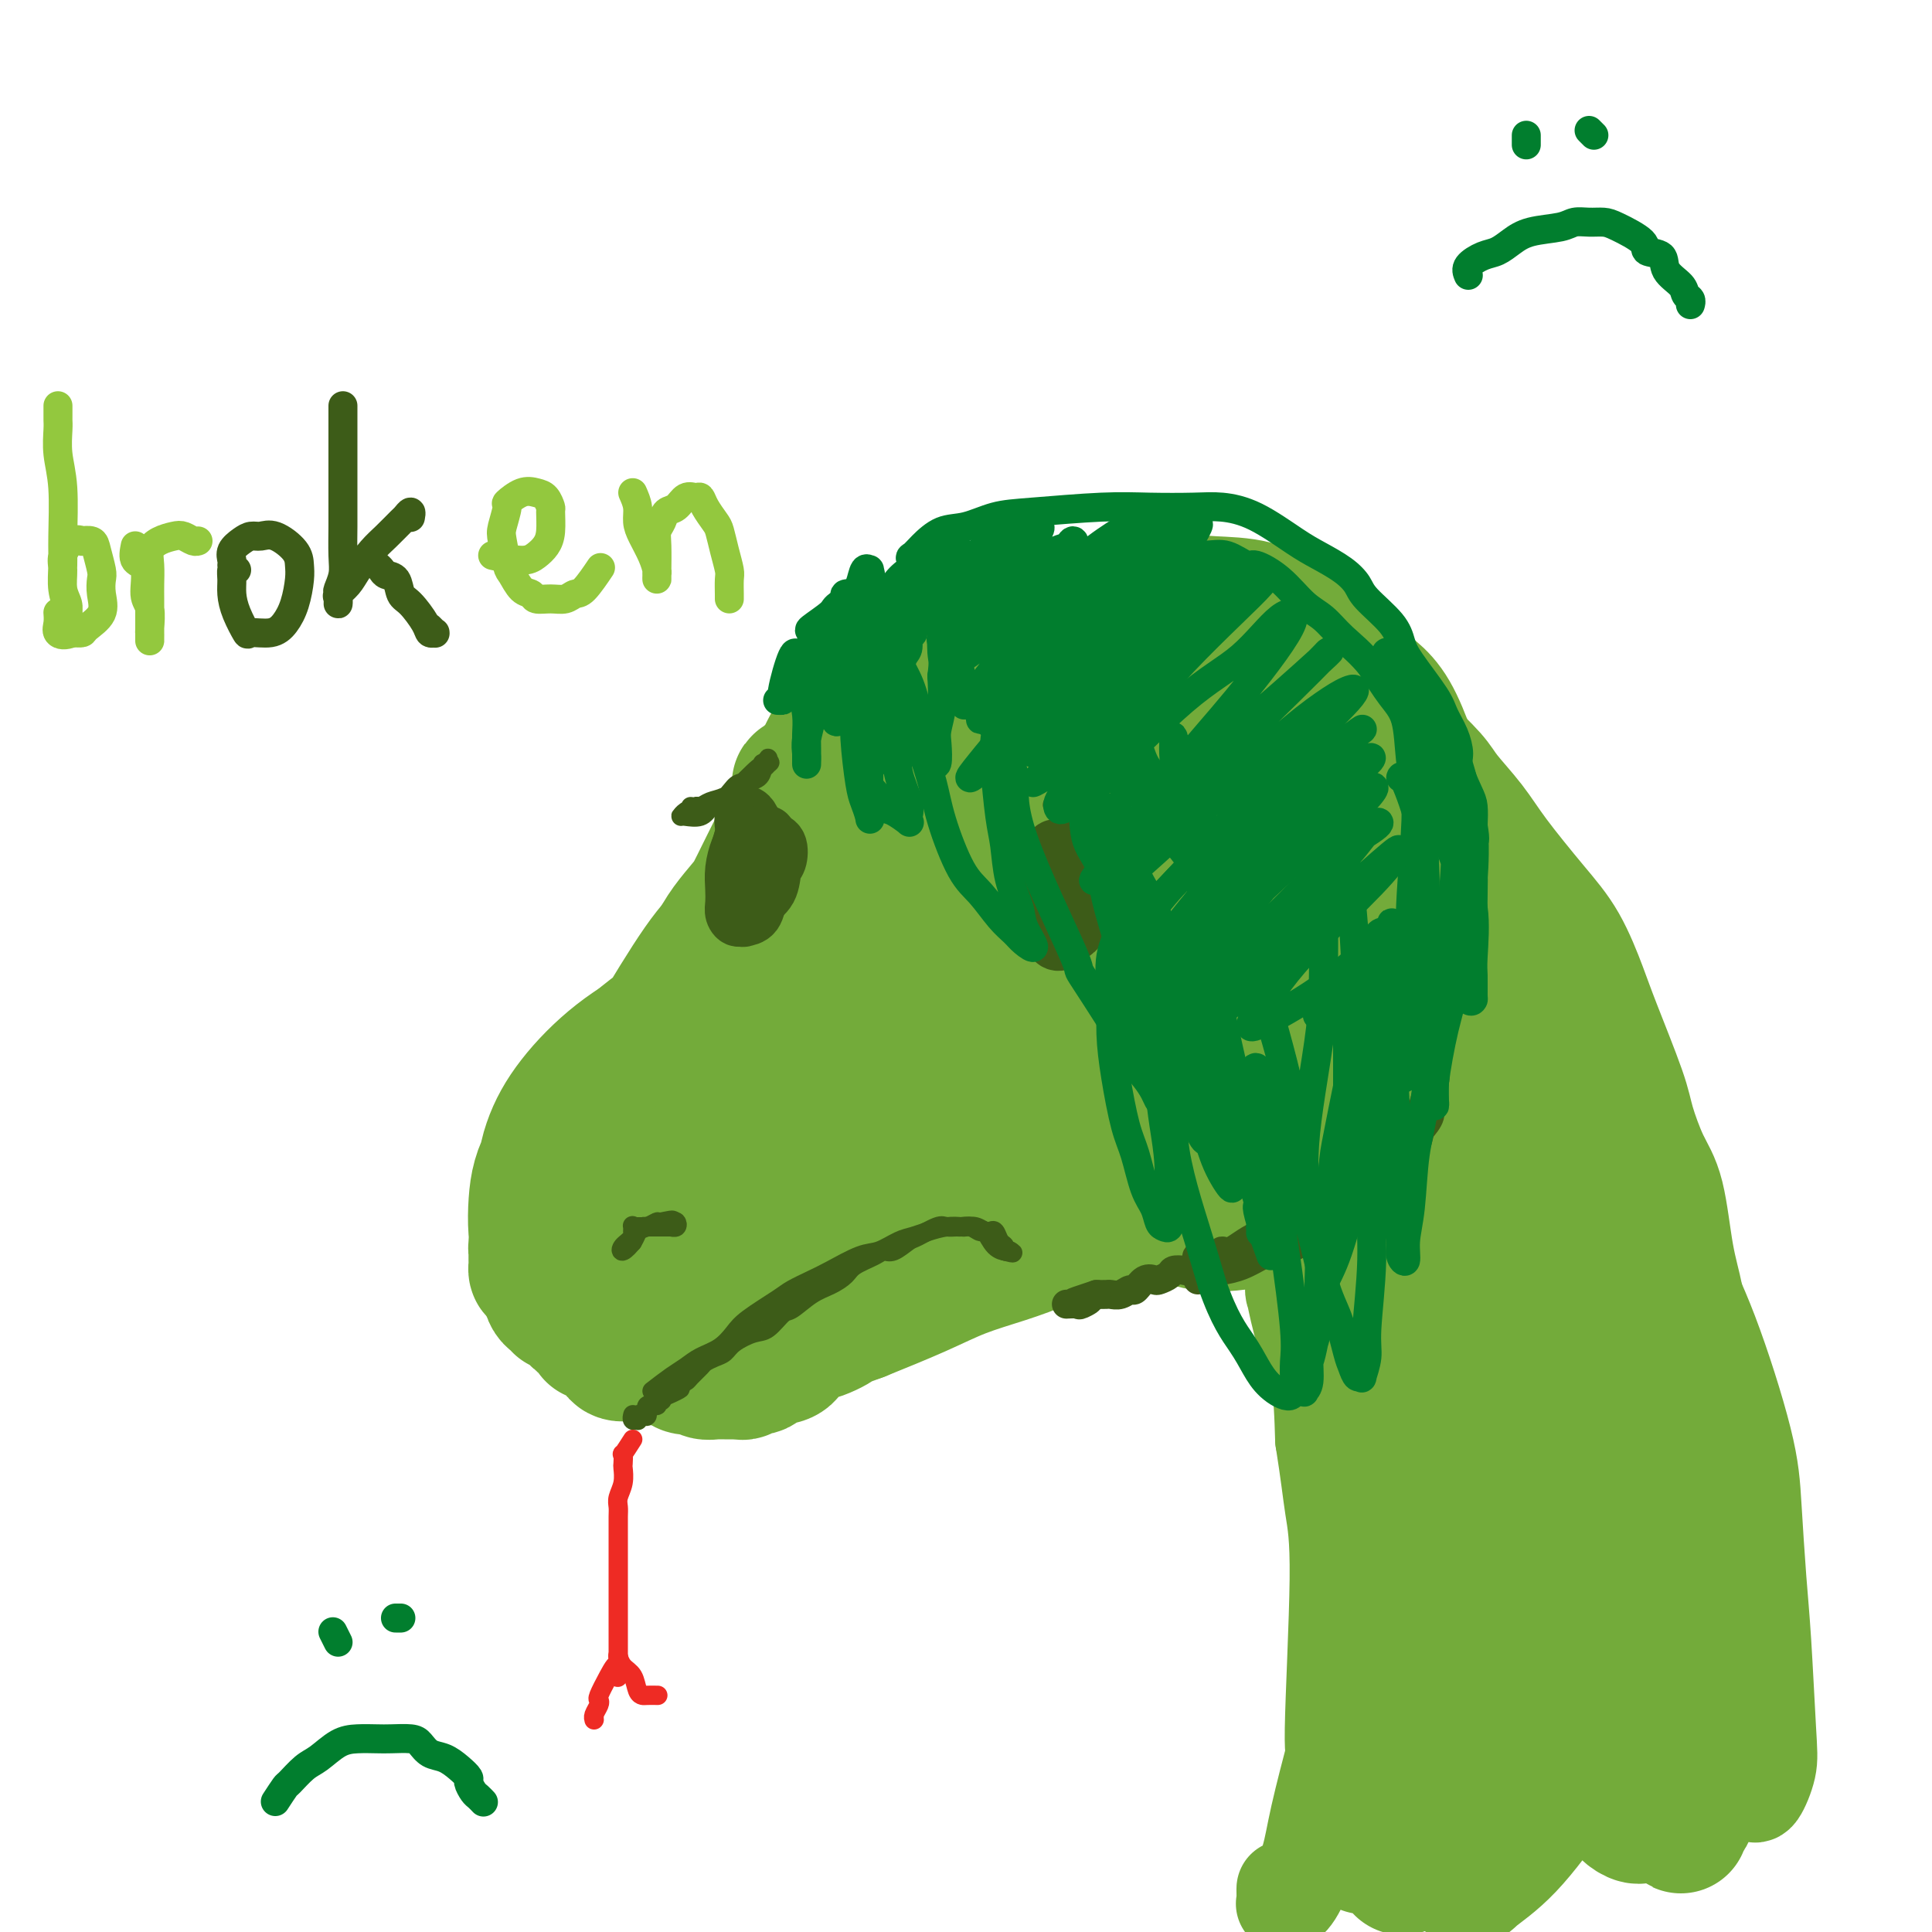 <svg viewBox='0 0 400 400' version='1.1' xmlns='http://www.w3.org/2000/svg' xmlns:xlink='http://www.w3.org/1999/xlink'><g fill='none' stroke='rgb(115,171,58)' stroke-width='28' stroke-linecap='round' stroke-linejoin='round'><path d='M134,224c-2.069,2.022 -4.139,4.044 -6,6c-1.861,1.956 -3.515,3.846 -4,5c-0.485,1.154 0.197,1.574 1,2c0.803,0.426 1.726,0.860 3,1c1.274,0.140 2.899,-0.012 5,0c2.101,0.012 4.679,0.190 8,-2c3.321,-2.190 7.384,-6.746 10,-10c2.616,-3.254 3.785,-5.205 5,-7c1.215,-1.795 2.475,-3.436 3,-5c0.525,-1.564 0.313,-3.053 -1,-4c-1.313,-0.947 -3.727,-1.352 -6,-1c-2.273,0.352 -4.405,1.461 -7,3c-2.595,1.539 -5.654,3.508 -8,6c-2.346,2.492 -3.978,5.508 -6,8c-2.022,2.492 -4.435,4.460 -6,7c-1.565,2.540 -2.283,5.652 -2,7c0.283,1.348 1.567,0.934 4,1c2.433,0.066 6.016,0.614 9,0c2.984,-0.614 5.371,-2.390 10,-6c4.629,-3.610 11.502,-9.054 16,-13c4.498,-3.946 6.623,-6.393 8,-9c1.377,-2.607 2.008,-5.373 2,-7c-0.008,-1.627 -0.654,-2.115 -2,-3c-1.346,-0.885 -3.391,-2.166 -8,-1c-4.609,1.166 -11.783,4.779 -17,8c-5.217,3.221 -8.478,6.051 -12,9c-3.522,2.949 -7.305,6.017 -10,9c-2.695,2.983 -4.303,5.880 -5,9c-0.697,3.120 -0.485,6.463 1,8c1.485,1.537 4.242,1.269 7,1'/><path d='M126,246c3.380,-0.487 8.330,-2.204 13,-4c4.670,-1.796 9.060,-3.670 15,-8c5.940,-4.330 13.429,-11.114 17,-14c3.571,-2.886 3.223,-1.874 4,-4c0.777,-2.126 2.680,-7.392 2,-10c-0.680,-2.608 -3.941,-2.560 -7,-3c-3.059,-0.440 -5.915,-1.367 -11,0c-5.085,1.367 -12.399,5.029 -18,8c-5.601,2.971 -9.489,5.250 -13,8c-3.511,2.750 -6.646,5.972 -9,9c-2.354,3.028 -3.929,5.863 -5,9c-1.071,3.137 -1.639,6.576 0,9c1.639,2.424 5.483,3.833 9,4c3.517,0.167 6.705,-0.907 11,-3c4.295,-2.093 9.697,-5.205 14,-8c4.303,-2.795 7.507,-5.272 12,-10c4.493,-4.728 10.277,-11.707 13,-16c2.723,-4.293 2.387,-5.899 2,-8c-0.387,-2.101 -0.826,-4.697 -3,-6c-2.174,-1.303 -6.084,-1.314 -9,-1c-2.916,0.314 -4.837,0.952 -10,4c-5.163,3.048 -13.566,8.506 -19,13c-5.434,4.494 -7.899,8.024 -11,12c-3.101,3.976 -6.837,8.397 -9,12c-2.163,3.603 -2.751,6.390 -3,10c-0.249,3.610 -0.159,8.045 1,10c1.159,1.955 3.385,1.430 6,0c2.615,-1.430 5.618,-3.765 9,-7c3.382,-3.235 7.141,-7.371 11,-11c3.859,-3.629 7.817,-6.751 11,-11c3.183,-4.249 5.592,-9.624 8,-15'/><path d='M157,215c1.569,-3.278 1.492,-3.972 1,-5c-0.492,-1.028 -1.400,-2.388 -4,-2c-2.600,0.388 -6.893,2.524 -10,5c-3.107,2.476 -5.027,5.291 -8,8c-2.973,2.709 -6.997,5.312 -10,8c-3.003,2.688 -4.983,5.462 -7,8c-2.017,2.538 -4.071,4.841 -5,7c-0.929,2.159 -0.734,4.174 0,5c0.734,0.826 2.005,0.463 4,-1c1.995,-1.463 4.714,-4.027 8,-7c3.286,-2.973 7.141,-6.356 11,-10c3.859,-3.644 7.724,-7.548 11,-12c3.276,-4.452 5.965,-9.452 7,-12c1.035,-2.548 0.418,-2.645 -1,-3c-1.418,-0.355 -3.636,-0.968 -6,0c-2.364,0.968 -4.873,3.516 -8,6c-3.127,2.484 -6.870,4.902 -11,9c-4.130,4.098 -8.646,9.876 -11,14c-2.354,4.124 -2.545,6.595 -3,8c-0.455,1.405 -1.174,1.745 -1,2c0.174,0.255 1.239,0.427 5,-2c3.761,-2.427 10.217,-7.451 15,-12c4.783,-4.549 7.893,-8.621 11,-13c3.107,-4.379 6.210,-9.066 9,-13c2.790,-3.934 5.266,-7.117 7,-10c1.734,-2.883 2.727,-5.466 3,-7c0.273,-1.534 -0.173,-2.019 -1,-2c-0.827,0.019 -2.036,0.541 -4,2c-1.964,1.459 -4.683,3.854 -7,6c-2.317,2.146 -4.234,4.042 -7,8c-2.766,3.958 -6.383,9.979 -10,16'/><path d='M135,216c-3.249,4.954 -2.873,5.339 -3,6c-0.127,0.661 -0.759,1.597 0,1c0.759,-0.597 2.907,-2.726 5,-5c2.093,-2.274 4.130,-4.693 8,-10c3.870,-5.307 9.573,-13.503 13,-19c3.427,-5.497 4.580,-8.297 6,-11c1.420,-2.703 3.108,-5.309 4,-7c0.892,-1.691 0.986,-2.466 0,-2c-0.986,0.466 -3.054,2.173 -5,5c-1.946,2.827 -3.770,6.773 -6,10c-2.230,3.227 -4.864,5.736 -7,9c-2.136,3.264 -3.773,7.283 -5,10c-1.227,2.717 -2.043,4.131 -2,5c0.043,0.869 0.945,1.191 2,0c1.055,-1.191 2.262,-3.896 4,-7c1.738,-3.104 4.007,-6.608 6,-10c1.993,-3.392 3.709,-6.673 6,-11c2.291,-4.327 5.157,-9.699 7,-13c1.843,-3.301 2.663,-4.530 3,-5c0.337,-0.470 0.190,-0.180 -1,1c-1.190,1.180 -3.422,3.250 -5,6c-1.578,2.750 -2.503,6.181 -5,11c-2.497,4.819 -6.565,11.026 -9,15c-2.435,3.974 -3.235,5.716 -4,7c-0.765,1.284 -1.493,2.111 -2,3c-0.507,0.889 -0.793,1.840 0,1c0.793,-0.840 2.666,-3.471 4,-6c1.334,-2.529 2.131,-4.956 3,-7c0.869,-2.044 1.811,-3.704 3,-6c1.189,-2.296 2.625,-5.227 4,-8c1.375,-2.773 2.687,-5.386 4,-8'/><path d='M163,171c4.051,-7.842 5.177,-10.448 7,-13c1.823,-2.552 4.341,-5.052 7,-7c2.659,-1.948 5.458,-3.346 8,-5c2.542,-1.654 4.827,-3.565 8,-5c3.173,-1.435 7.234,-2.393 10,-3c2.766,-0.607 4.236,-0.864 6,-1c1.764,-0.136 3.820,-0.150 5,0c1.180,0.150 1.483,0.463 2,1c0.517,0.537 1.247,1.296 0,2c-1.247,0.704 -4.472,1.351 -7,2c-2.528,0.649 -4.359,1.300 -6,2c-1.641,0.700 -3.090,1.449 -5,2c-1.910,0.551 -4.280,0.903 -8,3c-3.720,2.097 -8.790,5.938 -12,8c-3.210,2.062 -4.559,2.345 -6,3c-1.441,0.655 -2.972,1.680 -4,2c-1.028,0.320 -1.553,-0.067 -2,0c-0.447,0.067 -0.816,0.588 0,0c0.816,-0.588 2.818,-2.286 4,-4c1.182,-1.714 1.546,-3.445 3,-5c1.454,-1.555 3.999,-2.934 6,-4c2.001,-1.066 3.458,-1.820 6,-4c2.542,-2.180 6.171,-5.787 9,-8c2.829,-2.213 4.860,-3.031 7,-4c2.140,-0.969 4.389,-2.088 7,-3c2.611,-0.912 5.585,-1.617 8,-2c2.415,-0.383 4.271,-0.445 9,-1c4.729,-0.555 12.329,-1.602 17,-2c4.671,-0.398 6.411,-0.146 9,0c2.589,0.146 6.025,0.184 9,1c2.975,0.816 5.487,2.408 8,4'/><path d='M268,130c6.348,2.796 9.218,7.286 12,10c2.782,2.714 5.475,3.654 8,8c2.525,4.346 4.883,12.099 6,16c1.117,3.901 0.993,3.948 1,6c0.007,2.052 0.146,6.107 0,10c-0.146,3.893 -0.578,7.625 -1,9c-0.422,1.375 -0.835,0.393 -1,0c-0.165,-0.393 -0.083,-0.196 0,0'/><path d='M283,149c1.143,-0.316 2.286,-0.632 3,-1c0.714,-0.368 0.999,-0.789 2,1c1.001,1.789 2.718,5.787 4,9c1.282,3.213 2.131,5.642 3,9c0.869,3.358 1.760,7.645 2,12c0.240,4.355 -0.172,8.778 0,13c0.172,4.222 0.927,8.242 0,14c-0.927,5.758 -3.537,13.255 -5,18c-1.463,4.745 -1.781,6.739 -3,9c-1.219,2.261 -3.341,4.791 -5,7c-1.659,2.209 -2.854,4.098 -6,6c-3.146,1.902 -8.241,3.817 -12,5c-3.759,1.183 -6.181,1.633 -9,2c-2.819,0.367 -6.036,0.650 -9,0c-2.964,-0.650 -5.676,-2.234 -9,-3c-3.324,-0.766 -7.262,-0.716 -12,-2c-4.738,-1.284 -10.278,-3.903 -14,-6c-3.722,-2.097 -5.628,-3.672 -7,-5c-1.372,-1.328 -2.211,-2.409 -3,-4c-0.789,-1.591 -1.526,-3.692 -2,-7c-0.474,-3.308 -0.683,-7.823 0,-11c0.683,-3.177 2.257,-5.015 4,-7c1.743,-1.985 3.655,-4.115 6,-6c2.345,-1.885 5.124,-3.524 8,-5c2.876,-1.476 5.849,-2.789 11,-4c5.151,-1.211 12.480,-2.322 18,-3c5.520,-0.678 9.232,-0.924 13,-2c3.768,-1.076 7.591,-2.982 12,-6c4.409,-3.018 9.402,-7.148 12,-10c2.598,-2.852 2.799,-4.426 3,-6'/><path d='M288,166c2.502,-3.528 1.257,-4.347 0,-6c-1.257,-1.653 -2.525,-4.138 -4,-6c-1.475,-1.862 -3.155,-3.100 -8,-5c-4.845,-1.900 -12.855,-4.461 -18,-6c-5.145,-1.539 -7.425,-2.056 -11,-3c-3.575,-0.944 -8.443,-2.316 -13,-3c-4.557,-0.684 -8.802,-0.680 -13,0c-4.198,0.680 -8.351,2.036 -12,3c-3.649,0.964 -6.796,1.536 -10,4c-3.204,2.464 -6.467,6.819 -9,11c-2.533,4.181 -4.337,8.188 -5,13c-0.663,4.812 -0.186,10.428 0,15c0.186,4.572 0.079,8.102 3,14c2.921,5.898 8.870,14.166 14,19c5.130,4.834 9.442,6.233 14,7c4.558,0.767 9.361,0.900 14,1c4.639,0.100 9.114,0.165 15,-3c5.886,-3.165 13.184,-9.562 18,-15c4.816,-5.438 7.150,-9.918 9,-15c1.850,-5.082 3.217,-10.767 3,-17c-0.217,-6.233 -2.017,-13.014 -5,-18c-2.983,-4.986 -7.150,-8.179 -11,-11c-3.850,-2.821 -7.382,-5.272 -15,-5c-7.618,0.272 -19.322,3.267 -27,7c-7.678,3.733 -11.331,8.204 -16,13c-4.669,4.796 -10.353,9.917 -15,20c-4.647,10.083 -8.256,25.127 -8,35c0.256,9.873 4.378,14.574 10,18c5.622,3.426 12.744,5.576 20,7c7.256,1.424 14.644,2.121 22,1c7.356,-1.121 14.678,-4.061 22,-7'/><path d='M252,234c8.218,-4.554 17.764,-12.437 23,-19c5.236,-6.563 6.161,-11.804 7,-17c0.839,-5.196 1.592,-10.347 -3,-18c-4.592,-7.653 -14.530,-17.808 -22,-23c-7.470,-5.192 -12.471,-5.421 -18,-5c-5.529,0.421 -11.584,1.492 -17,4c-5.416,2.508 -10.192,6.455 -14,11c-3.808,4.545 -6.648,9.690 -9,15c-2.352,5.310 -4.217,10.785 -2,19c2.217,8.215 8.517,19.168 15,25c6.483,5.832 13.150,6.541 19,8c5.850,1.459 10.883,3.667 19,0c8.117,-3.667 19.317,-13.211 24,-18c4.683,-4.789 2.847,-4.824 2,-8c-0.847,-3.176 -0.707,-9.494 -3,-16c-2.293,-6.506 -7.021,-13.200 -12,-18c-4.979,-4.800 -10.210,-7.705 -15,-10c-4.790,-2.295 -9.139,-3.978 -16,-2c-6.861,1.978 -16.235,7.619 -22,12c-5.765,4.381 -7.920,7.504 -9,12c-1.080,4.496 -1.086,10.365 -1,16c0.086,5.635 0.263,11.036 5,15c4.737,3.964 14.032,6.490 21,7c6.968,0.510 11.607,-0.995 16,-3c4.393,-2.005 8.540,-4.511 12,-10c3.460,-5.489 6.233,-13.962 8,-18c1.767,-4.038 2.529,-3.643 0,-8c-2.529,-4.357 -8.348,-13.467 -13,-18c-4.652,-4.533 -8.137,-4.490 -12,-4c-3.863,0.490 -8.104,1.426 -12,4c-3.896,2.574 -7.448,6.787 -11,11'/><path d='M212,178c-3.718,5.323 -7.511,13.129 -9,19c-1.489,5.871 -0.672,9.806 0,13c0.672,3.194 1.201,5.646 3,7c1.799,1.354 4.869,1.608 8,1c3.131,-0.608 6.325,-2.078 11,-6c4.675,-3.922 10.832,-10.294 14,-15c3.168,-4.706 3.348,-7.745 3,-11c-0.348,-3.255 -1.223,-6.726 -2,-9c-0.777,-2.274 -1.458,-3.350 -6,-2c-4.542,1.350 -12.947,5.128 -19,9c-6.053,3.872 -9.754,7.840 -14,12c-4.246,4.160 -9.038,8.514 -16,16c-6.962,7.486 -16.095,18.105 -20,23c-3.905,4.895 -2.583,4.066 -3,6c-0.417,1.934 -2.573,6.631 -2,8c0.573,1.369 3.875,-0.590 8,-3c4.125,-2.410 9.074,-5.269 14,-8c4.926,-2.731 9.831,-5.333 15,-10c5.169,-4.667 10.603,-11.400 13,-15c2.397,-3.600 1.757,-4.069 0,-5c-1.757,-0.931 -4.631,-2.325 -8,-2c-3.369,0.325 -7.233,2.369 -15,7c-7.767,4.631 -19.437,11.849 -27,17c-7.563,5.151 -11.020,8.235 -15,12c-3.980,3.765 -8.482,8.211 -11,12c-2.518,3.789 -3.053,6.922 -3,9c0.053,2.078 0.694,3.101 5,2c4.306,-1.101 12.278,-4.326 19,-8c6.722,-3.674 12.194,-7.797 18,-12c5.806,-4.203 11.944,-8.487 17,-12c5.056,-3.513 9.028,-6.257 13,-9'/><path d='M203,224c8.334,-6.245 5.169,-5.358 3,-6c-2.169,-0.642 -3.340,-2.813 -6,-3c-2.660,-0.187 -6.807,1.612 -12,4c-5.193,2.388 -11.430,5.366 -17,8c-5.570,2.634 -10.472,4.923 -16,9c-5.528,4.077 -11.681,9.943 -15,14c-3.319,4.057 -3.802,6.306 -3,8c0.802,1.694 2.891,2.834 6,3c3.109,0.166 7.239,-0.642 11,-2c3.761,-1.358 7.153,-3.268 14,-7c6.847,-3.732 17.148,-9.287 23,-13c5.852,-3.713 7.253,-5.584 8,-7c0.747,-1.416 0.839,-2.378 0,-4c-0.839,-1.622 -2.607,-3.904 -8,-4c-5.393,-0.096 -14.409,1.995 -21,4c-6.591,2.005 -10.756,3.922 -15,6c-4.244,2.078 -8.568,4.315 -12,7c-3.432,2.685 -5.970,5.819 -8,8c-2.030,2.181 -3.550,3.409 -3,6c0.550,2.591 3.169,6.545 6,8c2.831,1.455 5.874,0.411 9,0c3.126,-0.411 6.336,-0.187 9,-1c2.664,-0.813 4.783,-2.661 7,-5c2.217,-2.339 4.534,-5.169 5,-7c0.466,-1.831 -0.918,-2.665 -3,-4c-2.082,-1.335 -4.861,-3.173 -8,-4c-3.139,-0.827 -6.640,-0.644 -10,0c-3.360,0.644 -6.581,1.750 -10,4c-3.419,2.250 -7.036,5.644 -9,8c-1.964,2.356 -2.275,3.673 -2,5c0.275,1.327 1.138,2.663 2,4'/><path d='M128,263c0.138,2.022 0.482,2.576 3,3c2.518,0.424 7.210,0.718 10,1c2.790,0.282 3.680,0.551 5,0c1.320,-0.551 3.071,-1.923 4,-3c0.929,-1.077 1.035,-1.857 0,-3c-1.035,-1.143 -3.210,-2.647 -5,-4c-1.790,-1.353 -3.194,-2.556 -5,-3c-1.806,-0.444 -4.012,-0.130 -6,0c-1.988,0.130 -3.757,0.077 -5,0c-1.243,-0.077 -1.961,-0.176 -3,1c-1.039,1.176 -2.400,3.629 -3,5c-0.600,1.371 -0.438,1.661 0,3c0.438,1.339 1.151,3.726 2,5c0.849,1.274 1.835,1.436 3,2c1.165,0.564 2.510,1.532 4,2c1.490,0.468 3.125,0.437 4,0c0.875,-0.437 0.990,-1.280 1,-2c0.010,-0.720 -0.085,-1.318 0,-2c0.085,-0.682 0.348,-1.449 -1,-3c-1.348,-1.551 -4.308,-3.887 -6,-5c-1.692,-1.113 -2.115,-1.005 -3,-1c-0.885,0.005 -2.232,-0.093 -3,0c-0.768,0.093 -0.957,0.378 -1,1c-0.043,0.622 0.060,1.582 0,3c-0.060,1.418 -0.283,3.296 0,5c0.283,1.704 1.071,3.235 2,4c0.929,0.765 2.000,0.763 3,1c1.000,0.237 1.928,0.713 3,1c1.072,0.287 2.289,0.385 3,0c0.711,-0.385 0.918,-1.253 1,-2c0.082,-0.747 0.041,-1.374 0,-2'/><path d='M135,270c-0.019,-0.996 -0.565,-1.487 -2,-3c-1.435,-1.513 -3.759,-4.049 -5,-5c-1.241,-0.951 -1.398,-0.317 -2,0c-0.602,0.317 -1.648,0.315 -2,0c-0.352,-0.315 -0.010,-0.945 0,0c0.010,0.945 -0.310,3.464 0,5c0.310,1.536 1.252,2.088 2,3c0.748,0.912 1.303,2.182 2,3c0.697,0.818 1.535,1.183 3,2c1.465,0.817 3.556,2.087 3,0c-0.556,-2.087 -3.761,-7.531 -5,-10c-1.239,-2.469 -0.514,-1.964 -1,-2c-0.486,-0.036 -2.184,-0.615 -3,-1c-0.816,-0.385 -0.750,-0.577 -1,0c-0.250,0.577 -0.815,1.924 -1,3c-0.185,1.076 0.011,1.882 1,3c0.989,1.118 2.770,2.550 4,4c1.230,1.450 1.909,2.920 4,4c2.091,1.080 5.593,1.771 8,2c2.407,0.229 3.719,-0.004 5,0c1.281,0.004 2.529,0.244 4,0c1.471,-0.244 3.163,-0.973 5,-2c1.837,-1.027 3.820,-2.352 5,-3c1.180,-0.648 1.558,-0.618 2,-1c0.442,-0.382 0.947,-1.174 2,-2c1.053,-0.826 2.653,-1.685 4,-2c1.347,-0.315 2.439,-0.085 4,-1c1.561,-0.915 3.589,-2.976 5,-4c1.411,-1.024 2.206,-1.012 3,-1'/><path d='M179,262c4.224,-2.863 2.284,-3.020 2,-3c-0.284,0.020 1.087,0.219 2,0c0.913,-0.219 1.368,-0.855 1,-1c-0.368,-0.145 -1.557,0.200 -3,1c-1.443,0.800 -3.139,2.054 -5,3c-1.861,0.946 -3.887,1.585 -7,3c-3.113,1.415 -7.315,3.608 -10,5c-2.685,1.392 -3.855,1.983 -5,3c-1.145,1.017 -2.265,2.459 -3,3c-0.735,0.541 -1.085,0.182 0,0c1.085,-0.182 3.605,-0.186 6,-1c2.395,-0.814 4.663,-2.438 8,-4c3.337,-1.562 7.741,-3.063 12,-5c4.259,-1.937 8.372,-4.309 12,-6c3.628,-1.691 6.770,-2.700 10,-4c3.230,-1.300 6.548,-2.892 8,-4c1.452,-1.108 1.036,-1.732 1,-2c-0.036,-0.268 0.306,-0.179 0,0c-0.306,0.179 -1.261,0.449 -5,2c-3.739,1.551 -10.261,4.385 -15,7c-4.739,2.615 -7.695,5.013 -11,7c-3.305,1.987 -6.960,3.563 -10,5c-3.040,1.437 -5.467,2.735 -7,4c-1.533,1.265 -2.172,2.496 -3,3c-0.828,0.504 -1.844,0.281 -1,0c0.844,-0.281 3.546,-0.619 7,-2c3.454,-1.381 7.658,-3.803 12,-6c4.342,-2.197 8.823,-4.168 15,-7c6.177,-2.832 14.051,-6.523 19,-9c4.949,-2.477 6.975,-3.738 9,-5'/><path d='M218,249c9.682,-4.641 6.387,-2.744 5,-2c-1.387,0.744 -0.866,0.337 -2,1c-1.134,0.663 -3.923,2.398 -7,4c-3.077,1.602 -6.442,3.072 -10,5c-3.558,1.928 -7.308,4.313 -11,6c-3.692,1.687 -7.324,2.674 -13,5c-5.676,2.326 -13.394,5.991 -17,8c-3.606,2.009 -3.098,2.363 -4,3c-0.902,0.637 -3.213,1.558 -4,2c-0.787,0.442 -0.052,0.405 1,0c1.052,-0.405 2.419,-1.178 4,-2c1.581,-0.822 3.376,-1.693 8,-4c4.624,-2.307 12.076,-6.051 18,-9c5.924,-2.949 10.319,-5.103 15,-7c4.681,-1.897 9.646,-3.539 14,-5c4.354,-1.461 8.096,-2.742 12,-4c3.904,-1.258 7.971,-2.492 10,-3c2.029,-0.508 2.019,-0.290 2,0c-0.019,0.290 -0.047,0.652 0,1c0.047,0.348 0.167,0.681 0,1c-0.167,0.319 -0.623,0.624 -1,1c-0.377,0.376 -0.676,0.824 -1,1c-0.324,0.176 -0.674,0.080 -1,0c-0.326,-0.080 -0.628,-0.146 -1,0c-0.372,0.146 -0.813,0.503 -3,1c-2.187,0.497 -6.120,1.136 -9,2c-2.880,0.864 -4.708,1.955 -7,3c-2.292,1.045 -5.047,2.043 -8,3c-2.953,0.957 -6.103,1.873 -9,3c-2.897,1.127 -5.542,2.465 -9,4c-3.458,1.535 -7.729,3.268 -12,5'/><path d='M178,272c-10.373,3.886 -5.807,2.101 -5,2c0.807,-0.101 -2.146,1.482 -4,2c-1.854,0.518 -2.608,-0.029 -3,0c-0.392,0.029 -0.423,0.633 -1,1c-0.577,0.367 -1.701,0.499 -2,1c-0.299,0.501 0.229,1.373 0,2c-0.229,0.627 -1.213,1.009 -2,1c-0.787,-0.009 -1.377,-0.409 -2,0c-0.623,0.409 -1.279,1.626 -2,2c-0.721,0.374 -1.507,-0.096 -2,0c-0.493,0.096 -0.691,0.758 -1,1c-0.309,0.242 -0.727,0.065 -1,0c-0.273,-0.065 -0.401,-0.018 -1,0c-0.599,0.018 -1.670,0.006 -2,0c-0.330,-0.006 0.080,-0.005 0,0c-0.080,0.005 -0.650,0.015 -1,0c-0.350,-0.015 -0.479,-0.056 -1,0c-0.521,0.056 -1.435,0.208 -2,0c-0.565,-0.208 -0.782,-0.778 -1,-1c-0.218,-0.222 -0.438,-0.098 -1,0c-0.562,0.098 -1.465,0.170 -2,0c-0.535,-0.170 -0.701,-0.582 -1,-1c-0.299,-0.418 -0.732,-0.843 -1,-1c-0.268,-0.157 -0.372,-0.046 -1,0c-0.628,0.046 -1.779,0.026 -2,0c-0.221,-0.026 0.488,-0.060 0,0c-0.488,0.060 -2.172,0.212 -3,0c-0.828,-0.212 -0.799,-0.789 -1,-1c-0.201,-0.211 -0.631,-0.057 -1,0c-0.369,0.057 -0.677,0.016 -1,0c-0.323,-0.016 -0.662,-0.008 -1,0'/><path d='M130,280c-3.881,-0.652 -1.583,-0.283 -1,0c0.583,0.283 -0.551,0.478 -1,0c-0.449,-0.478 -0.215,-1.631 0,-2c0.215,-0.369 0.411,0.045 0,0c-0.411,-0.045 -1.430,-0.548 -2,-1c-0.570,-0.452 -0.692,-0.854 -1,-1c-0.308,-0.146 -0.801,-0.038 -1,0c-0.199,0.038 -0.105,0.006 0,0c0.105,-0.006 0.220,0.014 0,0c-0.220,-0.014 -0.776,-0.060 -1,0c-0.224,0.060 -0.117,0.227 0,0c0.117,-0.227 0.242,-0.850 0,-1c-0.242,-0.150 -0.852,0.171 -1,0c-0.148,-0.171 0.167,-0.834 0,-1c-0.167,-0.166 -0.815,0.166 -1,0c-0.185,-0.166 0.095,-0.828 0,-1c-0.095,-0.172 -0.563,0.147 -1,0c-0.437,-0.147 -0.843,-0.761 -1,-1c-0.157,-0.239 -0.067,-0.103 0,0c0.067,0.103 0.109,0.172 0,0c-0.109,-0.172 -0.368,-0.586 -1,-1c-0.632,-0.414 -1.636,-0.828 -2,-1c-0.364,-0.172 -0.087,-0.102 0,0c0.087,0.102 -0.015,0.234 0,0c0.015,-0.234 0.149,-0.836 0,-1c-0.149,-0.164 -0.579,0.110 -1,0c-0.421,-0.110 -0.831,-0.604 -1,-1c-0.169,-0.396 -0.097,-0.694 0,-1c0.097,-0.306 0.218,-0.621 0,-1c-0.218,-0.379 -0.777,-0.823 -1,-1c-0.223,-0.177 -0.112,-0.089 0,0'/><path d='M113,265c-2.585,-2.482 -0.549,-1.186 0,-1c0.549,0.186 -0.389,-0.738 -1,-1c-0.611,-0.262 -0.896,0.137 -1,0c-0.104,-0.137 -0.028,-0.811 0,-1c0.028,-0.189 0.007,0.107 0,0c-0.007,-0.107 -0.002,-0.616 0,-1c0.002,-0.384 -0.000,-0.643 0,-1c0.000,-0.357 0.003,-0.813 0,-1c-0.003,-0.187 -0.011,-0.106 0,0c0.011,0.106 0.040,0.236 0,0c-0.040,-0.236 -0.150,-0.837 0,-1c0.150,-0.163 0.561,0.111 1,0c0.439,-0.111 0.905,-0.607 1,-1c0.095,-0.393 -0.183,-0.682 0,-1c0.183,-0.318 0.827,-0.666 1,-1c0.173,-0.334 -0.123,-0.655 0,-1c0.123,-0.345 0.667,-0.713 1,-1c0.333,-0.287 0.456,-0.493 1,-1c0.544,-0.507 1.508,-1.316 2,-2c0.492,-0.684 0.512,-1.244 1,-2c0.488,-0.756 1.445,-1.708 2,-2c0.555,-0.292 0.709,0.076 1,0c0.291,-0.076 0.719,-0.595 1,-1c0.281,-0.405 0.416,-0.696 1,-1c0.584,-0.304 1.619,-0.620 2,-1c0.381,-0.380 0.109,-0.823 0,-1c-0.109,-0.177 -0.054,-0.089 0,0'/></g>
<g fill='none' stroke='rgb(61,92,24)' stroke-width='12' stroke-linecap='round' stroke-linejoin='round'><path d='M218,177c0.445,1.677 0.890,3.353 1,4c0.110,0.647 -0.115,0.264 0,1c0.115,0.736 0.571,2.592 1,4c0.429,1.408 0.832,2.368 1,3c0.168,0.632 0.101,0.937 0,1c-0.101,0.063 -0.237,-0.118 0,0c0.237,0.118 0.845,0.533 1,0c0.155,-0.533 -0.145,-2.013 0,-3c0.145,-0.987 0.735,-1.480 1,-2c0.265,-0.520 0.207,-1.068 0,-2c-0.207,-0.932 -0.562,-2.250 -1,-3c-0.438,-0.750 -0.958,-0.932 -1,-1c-0.042,-0.068 0.395,-0.021 0,0c-0.395,0.021 -1.622,0.015 -2,0c-0.378,-0.015 0.094,-0.041 0,0c-0.094,0.041 -0.755,0.147 -1,1c-0.245,0.853 -0.073,2.452 0,4c0.073,1.548 0.046,3.043 0,4c-0.046,0.957 -0.110,1.375 0,2c0.110,0.625 0.394,1.457 1,2c0.606,0.543 1.535,0.796 2,1c0.465,0.204 0.466,0.358 1,0c0.534,-0.358 1.600,-1.227 2,-2c0.400,-0.773 0.132,-1.450 0,-2c-0.132,-0.550 -0.128,-0.972 0,-2c0.128,-1.028 0.381,-2.661 0,-4c-0.381,-1.339 -1.394,-2.382 -2,-3c-0.606,-0.618 -0.803,-0.809 -1,-1'/><path d='M221,179c-0.642,-1.024 -0.746,-1.584 -1,-2c-0.254,-0.416 -0.656,-0.690 -1,-1c-0.344,-0.310 -0.630,-0.658 -1,0c-0.370,0.658 -0.824,2.322 -1,3c-0.176,0.678 -0.072,0.371 0,1c0.072,0.629 0.113,2.193 0,4c-0.113,1.807 -0.381,3.858 0,5c0.381,1.142 1.411,1.376 2,2c0.589,0.624 0.736,1.637 1,2c0.264,0.363 0.645,0.077 1,0c0.355,-0.077 0.683,0.056 1,0c0.317,-0.056 0.623,-0.301 1,-1c0.377,-0.699 0.826,-1.850 1,-3c0.174,-1.150 0.072,-2.297 0,-3c-0.072,-0.703 -0.113,-0.961 0,-2c0.113,-1.039 0.381,-2.859 0,-4c-0.381,-1.141 -1.412,-1.601 -2,-2c-0.588,-0.399 -0.732,-0.735 -1,-1c-0.268,-0.265 -0.660,-0.458 -1,0c-0.340,0.458 -0.628,1.567 -1,2c-0.372,0.433 -0.829,0.190 -1,1c-0.171,0.810 -0.057,2.672 0,4c0.057,1.328 0.057,2.121 0,3c-0.057,0.879 -0.170,1.842 0,3c0.170,1.158 0.623,2.511 1,3c0.377,0.489 0.679,0.116 1,0c0.321,-0.116 0.661,0.027 1,0c0.339,-0.027 0.679,-0.224 1,-1c0.321,-0.776 0.625,-2.132 1,-3c0.375,-0.868 0.821,-1.248 1,-2c0.179,-0.752 0.089,-1.876 0,-3'/><path d='M224,184c0.348,-1.971 -1.284,-2.399 -2,-3c-0.716,-0.601 -0.518,-1.376 -1,-2c-0.482,-0.624 -1.646,-1.097 -2,-1c-0.354,0.097 0.101,0.765 0,1c-0.101,0.235 -0.760,0.037 -1,1c-0.240,0.963 -0.062,3.085 0,5c0.062,1.915 0.009,3.621 0,5c-0.009,1.379 0.025,2.429 0,3c-0.025,0.571 -0.108,0.661 0,1c0.108,0.339 0.409,0.926 1,1c0.591,0.074 1.472,-0.364 2,-1c0.528,-0.636 0.702,-1.470 1,-2c0.298,-0.530 0.719,-0.754 1,-2c0.281,-1.246 0.422,-3.512 0,-5c-0.422,-1.488 -1.405,-2.197 -2,-3c-0.595,-0.803 -0.800,-1.700 -1,-2c-0.200,-0.300 -0.393,-0.004 -1,0c-0.607,0.004 -1.627,-0.284 -2,0c-0.373,0.284 -0.100,1.141 0,2c0.100,0.859 0.027,1.719 0,3c-0.027,1.281 -0.008,2.984 0,4c0.008,1.016 0.006,1.344 0,2c-0.006,0.656 -0.016,1.640 0,2c0.016,0.360 0.057,0.096 0,0c-0.057,-0.096 -0.211,-0.026 0,0c0.211,0.026 0.788,0.007 1,0c0.212,-0.007 0.061,-0.002 0,0c-0.061,0.002 -0.030,0.001 0,0'/><path d='M158,173c-1.683,0.702 -3.366,1.403 -4,2c-0.634,0.597 -0.219,1.088 0,2c0.219,0.912 0.240,2.244 0,3c-0.240,0.756 -0.742,0.935 -1,2c-0.258,1.065 -0.272,3.017 0,4c0.272,0.983 0.829,0.996 1,1c0.171,0.004 -0.045,-0.002 0,0c0.045,0.002 0.351,0.014 1,0c0.649,-0.014 1.640,-0.052 2,-1c0.360,-0.948 0.089,-2.807 0,-4c-0.089,-1.193 0.005,-1.721 0,-2c-0.005,-0.279 -0.110,-0.310 0,-1c0.110,-0.690 0.436,-2.038 0,-3c-0.436,-0.962 -1.633,-1.537 -2,-2c-0.367,-0.463 0.098,-0.812 0,-1c-0.098,-0.188 -0.758,-0.214 -1,0c-0.242,0.214 -0.065,0.666 0,1c0.065,0.334 0.018,0.548 0,2c-0.018,1.452 -0.007,4.141 0,6c0.007,1.859 0.009,2.890 0,4c-0.009,1.110 -0.027,2.301 0,3c0.027,0.699 0.101,0.906 0,1c-0.101,0.094 -0.377,0.076 0,0c0.377,-0.076 1.408,-0.208 2,-1c0.592,-0.792 0.746,-2.243 1,-3c0.254,-0.757 0.607,-0.819 1,-2c0.393,-1.181 0.827,-3.480 1,-5c0.173,-1.520 0.087,-2.260 0,-3'/><path d='M159,176c0.369,-2.600 -1.208,-2.599 -2,-3c-0.792,-0.401 -0.800,-1.202 -1,-2c-0.200,-0.798 -0.593,-1.591 -1,-2c-0.407,-0.409 -0.827,-0.432 -1,0c-0.173,0.432 -0.100,1.320 0,2c0.100,0.680 0.226,1.152 0,2c-0.226,0.848 -0.805,2.071 -1,4c-0.195,1.929 -0.007,4.563 0,6c0.007,1.437 -0.167,1.676 0,2c0.167,0.324 0.676,0.733 1,1c0.324,0.267 0.465,0.391 1,0c0.535,-0.391 1.466,-1.298 2,-2c0.534,-0.702 0.672,-1.201 1,-2c0.328,-0.799 0.845,-1.898 1,-3c0.155,-1.102 -0.052,-2.206 0,-3c0.052,-0.794 0.364,-1.279 0,-2c-0.364,-0.721 -1.404,-1.678 -2,-2c-0.596,-0.322 -0.747,-0.008 -1,0c-0.253,0.008 -0.607,-0.289 -1,0c-0.393,0.289 -0.824,1.166 -1,2c-0.176,0.834 -0.097,1.626 0,3c0.097,1.374 0.213,3.329 0,5c-0.213,1.671 -0.754,3.057 -1,4c-0.246,0.943 -0.196,1.444 0,2c0.196,0.556 0.539,1.167 1,1c0.461,-0.167 1.039,-1.113 2,-2c0.961,-0.887 2.304,-1.716 3,-3c0.696,-1.284 0.743,-3.025 1,-4c0.257,-0.975 0.723,-1.186 1,-2c0.277,-0.814 0.365,-2.233 0,-3c-0.365,-0.767 -1.182,-0.884 -2,-1'/><path d='M159,174c-0.057,-1.762 -0.201,-1.168 -1,-1c-0.799,0.168 -2.253,-0.090 -3,0c-0.747,0.090 -0.789,0.527 -1,1c-0.211,0.473 -0.593,0.980 -1,2c-0.407,1.020 -0.838,2.551 -1,4c-0.162,1.449 -0.055,2.815 0,4c0.055,1.185 0.057,2.190 0,3c-0.057,0.810 -0.174,1.426 0,2c0.174,0.574 0.639,1.106 1,1c0.361,-0.106 0.619,-0.851 1,-2c0.381,-1.149 0.884,-2.703 1,-4c0.116,-1.297 -0.155,-2.338 0,-4c0.155,-1.662 0.736,-3.945 1,-5c0.264,-1.055 0.211,-0.883 0,-1c-0.211,-0.117 -0.578,-0.522 -1,0c-0.422,0.522 -0.898,1.972 -1,3c-0.102,1.028 0.169,1.635 0,2c-0.169,0.365 -0.777,0.490 -1,1c-0.223,0.510 -0.060,1.407 0,2c0.060,0.593 0.017,0.884 0,1c-0.017,0.116 -0.009,0.058 0,0'/></g>
<g fill='none' stroke='rgb(61,92,24)' stroke-width='4' stroke-linecap='round' stroke-linejoin='round'><path d='M219,162c-0.104,-0.706 -0.208,-1.412 0,-1c0.208,0.412 0.729,1.941 1,3c0.271,1.059 0.294,1.646 1,2c0.706,0.354 2.097,0.473 3,1c0.903,0.527 1.320,1.462 2,2c0.680,0.538 1.623,0.680 3,1c1.377,0.320 3.190,0.818 4,1c0.810,0.182 0.619,0.049 1,0c0.381,-0.049 1.334,-0.013 2,0c0.666,0.013 1.044,0.003 1,0c-0.044,-0.003 -0.510,-0.001 -1,0c-0.490,0.001 -1.003,-0.000 -1,0c0.003,0.000 0.522,0.002 0,0c-0.522,-0.002 -2.084,-0.009 -3,0c-0.916,0.009 -1.186,0.032 -2,0c-0.814,-0.032 -2.173,-0.121 -3,0c-0.827,0.121 -1.122,0.453 -2,0c-0.878,-0.453 -2.340,-1.689 -3,-2c-0.660,-0.311 -0.516,0.305 -1,0c-0.484,-0.305 -1.594,-1.529 -2,-2c-0.406,-0.471 -0.109,-0.188 0,0c0.109,0.188 0.029,0.281 0,0c-0.029,-0.281 -0.008,-0.938 0,-1c0.008,-0.062 0.004,0.469 0,1'/><path d='M219,167c-2.477,-0.668 -0.170,-0.337 1,0c1.170,0.337 1.203,0.679 1,1c-0.203,0.321 -0.642,0.622 0,1c0.642,0.378 2.365,0.832 3,1c0.635,0.168 0.181,0.048 0,0c-0.181,-0.048 -0.091,-0.024 0,0'/><path d='M143,167c0.687,0.097 1.375,0.193 2,0c0.625,-0.193 1.188,-0.676 2,-1c0.812,-0.324 1.874,-0.488 3,-1c1.126,-0.512 2.316,-1.371 3,-2c0.684,-0.629 0.863,-1.026 2,-2c1.137,-0.974 3.234,-2.524 4,-3c0.766,-0.476 0.202,0.123 0,0c-0.202,-0.123 -0.041,-0.969 0,-1c0.041,-0.031 -0.037,0.752 0,1c0.037,0.248 0.190,-0.038 0,0c-0.190,0.038 -0.724,0.399 -1,1c-0.276,0.601 -0.295,1.443 -1,2c-0.705,0.557 -2.096,0.828 -3,1c-0.904,0.172 -1.321,0.245 -2,1c-0.679,0.755 -1.622,2.192 -3,3c-1.378,0.808 -3.193,0.987 -4,1c-0.807,0.013 -0.607,-0.141 -1,0c-0.393,0.141 -1.378,0.575 -2,1c-0.622,0.425 -0.882,0.840 -1,1c-0.118,0.160 -0.093,0.063 0,0c0.093,-0.063 0.256,-0.094 1,0c0.744,0.094 2.070,0.313 3,0c0.930,-0.313 1.465,-1.156 2,-2'/><path d='M147,167c1.410,-0.342 2.435,-0.698 3,-1c0.565,-0.302 0.669,-0.550 2,-2c1.331,-1.450 3.887,-4.101 5,-5c1.113,-0.899 0.783,-0.045 1,0c0.217,0.045 0.982,-0.719 1,-1c0.018,-0.281 -0.709,-0.080 -1,0c-0.291,0.080 -0.145,0.040 0,0'/><path d='M135,288c1.415,-1.091 2.830,-2.182 4,-3c1.170,-0.818 2.095,-1.361 3,-2c0.905,-0.639 1.790,-1.372 3,-2c1.210,-0.628 2.745,-1.151 4,-2c1.255,-0.849 2.229,-2.024 3,-3c0.771,-0.976 1.337,-1.755 3,-3c1.663,-1.245 4.423,-2.957 6,-4c1.577,-1.043 1.972,-1.416 3,-2c1.028,-0.584 2.691,-1.379 4,-2c1.309,-0.621 2.265,-1.070 4,-2c1.735,-0.930 4.249,-2.343 6,-3c1.751,-0.657 2.741,-0.558 4,-1c1.259,-0.442 2.789,-1.425 4,-2c1.211,-0.575 2.102,-0.742 3,-1c0.898,-0.258 1.801,-0.606 3,-1c1.199,-0.394 2.692,-0.834 4,-1c1.308,-0.166 2.430,-0.058 3,0c0.570,0.058 0.586,0.066 1,0c0.414,-0.066 1.224,-0.207 2,0c0.776,0.207 1.518,0.762 2,1c0.482,0.238 0.702,0.159 1,0c0.298,-0.159 0.672,-0.396 1,0c0.328,0.396 0.610,1.427 1,2c0.390,0.573 0.889,0.690 1,1c0.111,0.310 -0.166,0.815 0,1c0.166,0.185 0.776,0.050 1,0c0.224,-0.050 0.064,-0.014 0,0c-0.064,0.014 -0.032,0.007 0,0'/><path d='M209,259c1.760,0.771 -0.340,0.197 -1,0c-0.660,-0.197 0.119,-0.018 0,0c-0.119,0.018 -1.135,-0.125 -2,-1c-0.865,-0.875 -1.579,-2.483 -2,-3c-0.421,-0.517 -0.550,0.058 -1,0c-0.450,-0.058 -1.221,-0.750 -2,-1c-0.779,-0.250 -1.568,-0.060 -2,0c-0.432,0.060 -0.509,-0.010 -1,0c-0.491,0.010 -1.395,0.102 -2,0c-0.605,-0.102 -0.911,-0.396 -2,0c-1.089,0.396 -2.961,1.481 -4,2c-1.039,0.519 -1.245,0.471 -2,1c-0.755,0.529 -2.060,1.636 -3,2c-0.940,0.364 -1.514,-0.015 -2,0c-0.486,0.015 -0.884,0.425 -2,1c-1.116,0.575 -2.950,1.314 -4,2c-1.050,0.686 -1.316,1.319 -2,2c-0.684,0.681 -1.786,1.408 -3,2c-1.214,0.592 -2.539,1.047 -4,2c-1.461,0.953 -3.056,2.405 -4,3c-0.944,0.595 -1.236,0.334 -2,1c-0.764,0.666 -2.000,2.258 -3,3c-1.000,0.742 -1.763,0.633 -3,1c-1.237,0.367 -2.946,1.211 -4,2c-1.054,0.789 -1.452,1.524 -2,2c-0.548,0.476 -1.246,0.691 -2,1c-0.754,0.309 -1.564,0.710 -2,1c-0.436,0.290 -0.498,0.470 -1,1c-0.502,0.530 -1.443,1.412 -2,2c-0.557,0.588 -0.731,0.882 -1,1c-0.269,0.118 -0.635,0.059 -1,0'/><path d='M141,286c-8.399,5.415 -2.896,2.952 -1,2c1.896,-0.952 0.184,-0.394 -1,0c-1.184,0.394 -1.842,0.626 -2,1c-0.158,0.374 0.183,0.892 0,1c-0.183,0.108 -0.889,-0.195 -1,0c-0.111,0.195 0.373,0.888 0,1c-0.373,0.112 -1.603,-0.359 -2,0c-0.397,0.359 0.038,1.546 0,2c-0.038,0.454 -0.550,0.175 -1,0c-0.450,-0.175 -0.839,-0.247 -1,0c-0.161,0.247 -0.096,0.812 0,1c0.096,0.188 0.222,-0.002 0,0c-0.222,0.002 -0.791,0.196 -1,0c-0.209,-0.196 -0.056,-0.784 0,-1c0.056,-0.216 0.016,-0.062 0,0c-0.016,0.062 -0.008,0.031 0,0'/><path d='M131,255c0.015,-0.375 0.030,-0.750 0,-1c-0.030,-0.250 -0.107,-0.374 0,0c0.107,0.374 0.396,1.246 0,2c-0.396,0.754 -1.476,1.389 -2,2c-0.524,0.611 -0.491,1.197 0,1c0.491,-0.197 1.440,-1.177 2,-2c0.560,-0.823 0.731,-1.488 1,-2c0.269,-0.512 0.636,-0.869 1,-1c0.364,-0.131 0.725,-0.035 1,0c0.275,0.035 0.464,0.009 0,0c-0.464,-0.009 -1.582,-0.003 -2,0c-0.418,0.003 -0.136,0.001 0,0c0.136,-0.001 0.125,-0.000 0,0c-0.125,0.000 -0.364,-0.000 0,0c0.364,0.000 1.331,0.001 2,0c0.669,-0.001 1.042,-0.004 2,0c0.958,0.004 2.503,0.015 3,0c0.497,-0.015 -0.052,-0.056 0,0c0.052,0.056 0.706,0.207 1,0c0.294,-0.207 0.227,-0.774 0,-1c-0.227,-0.226 -0.613,-0.113 -1,0'/><path d='M139,253c1.130,-0.759 -1.046,-0.157 -2,0c-0.954,0.157 -0.686,-0.130 -1,0c-0.314,0.130 -1.208,0.676 -2,1c-0.792,0.324 -1.480,0.427 -2,1c-0.520,0.573 -0.871,1.616 -1,2c-0.129,0.384 -0.037,0.110 0,0c0.037,-0.110 0.018,-0.055 0,0'/></g>
<g fill='none' stroke='rgb(238,43,36)' stroke-width='4' stroke-linecap='round' stroke-linejoin='round'><path d='M131,298c-0.845,1.326 -1.689,2.651 -2,3c-0.311,0.349 -0.087,-0.279 0,0c0.087,0.279 0.037,1.464 0,2c-0.037,0.536 -0.063,0.422 0,1c0.063,0.578 0.213,1.848 0,3c-0.213,1.152 -0.789,2.185 -1,3c-0.211,0.815 -0.057,1.411 0,2c0.057,0.589 0.015,1.169 0,2c-0.015,0.831 -0.004,1.912 0,3c0.004,1.088 0.001,2.183 0,3c-0.001,0.817 -0.000,1.356 0,2c0.000,0.644 0.000,1.393 0,2c-0.000,0.607 -0.000,1.071 0,2c0.000,0.929 0.000,2.324 0,3c-0.000,0.676 -0.000,0.633 0,1c0.000,0.367 0.000,1.145 0,2c-0.000,0.855 -0.000,1.786 0,2c0.000,0.214 0.000,-0.289 0,0c-0.000,0.289 -0.000,1.369 0,2c0.000,0.631 0.000,0.813 0,1c-0.000,0.187 -0.000,0.380 0,1c0.000,0.620 0.000,1.668 0,2c-0.000,0.332 -0.000,-0.051 0,0c0.000,0.051 0.000,0.536 0,1c-0.000,0.464 -0.000,0.908 0,1c0.000,0.092 0.000,-0.168 0,0c-0.000,0.168 -0.000,0.762 0,1c0.000,0.238 0.000,0.119 0,0'/><path d='M128,343c-0.375,7.354 0.188,3.241 0,2c-0.188,-1.241 -1.126,0.392 -2,2c-0.874,1.608 -1.684,3.191 -2,4c-0.316,0.809 -0.137,0.843 0,1c0.137,0.157 0.233,0.435 0,1c-0.233,0.565 -0.794,1.416 -1,2c-0.206,0.584 -0.055,0.902 0,1c0.055,0.098 0.015,-0.025 0,0c-0.015,0.025 -0.004,0.199 0,0c0.004,-0.199 0.001,-0.771 0,-1c-0.001,-0.229 -0.001,-0.114 0,0'/><path d='M128,343c-0.059,-0.188 -0.118,-0.376 0,0c0.118,0.376 0.411,1.316 1,2c0.589,0.684 1.472,1.111 2,2c0.528,0.889 0.702,2.238 1,3c0.298,0.762 0.721,0.936 1,1c0.279,0.064 0.415,0.017 1,0c0.585,-0.017 1.619,-0.005 2,0c0.381,0.005 0.109,0.001 0,0c-0.109,-0.001 -0.054,-0.001 0,0'/></g>
<g fill='none' stroke='rgb(115,171,58)' stroke-width='20' stroke-linecap='round' stroke-linejoin='round'><path d='M275,259c-0.049,-0.135 -0.097,-0.271 0,1c0.097,1.271 0.340,3.948 1,7c0.660,3.052 1.737,6.477 3,11c1.263,4.523 2.713,10.143 4,16c1.287,5.857 2.410,11.952 5,20c2.590,8.048 6.648,18.050 9,24c2.352,5.950 2.998,7.848 4,10c1.002,2.152 2.360,4.557 3,6c0.640,1.443 0.563,1.925 1,2c0.437,0.075 1.389,-0.258 0,-5c-1.389,-4.742 -5.119,-13.895 -8,-22c-2.881,-8.105 -4.915,-15.162 -6,-19c-1.085,-3.838 -1.223,-4.458 -3,-11c-1.777,-6.542 -5.194,-19.007 -7,-26c-1.806,-6.993 -2.000,-8.515 -2,-10c-0.000,-1.485 0.192,-2.935 0,-4c-0.192,-1.065 -0.770,-1.747 -1,-1c-0.230,0.747 -0.111,2.921 0,6c0.111,3.079 0.215,7.063 1,12c0.785,4.937 2.250,10.826 4,17c1.750,6.174 3.786,12.633 5,18c1.214,5.367 1.608,9.643 4,16c2.392,6.357 6.782,14.797 9,20c2.218,5.203 2.263,7.170 3,9c0.737,1.830 2.167,3.521 3,5c0.833,1.479 1.071,2.744 1,2c-0.071,-0.744 -0.449,-3.498 -1,-7c-0.551,-3.502 -1.276,-7.751 -2,-12'/><path d='M305,344c-0.966,-5.803 -2.380,-11.811 -4,-17c-1.620,-5.189 -3.445,-9.559 -6,-20c-2.555,-10.441 -5.840,-26.953 -7,-34c-1.160,-7.047 -0.195,-4.628 0,-6c0.195,-1.372 -0.378,-6.533 -1,-10c-0.622,-3.467 -1.291,-5.238 -2,-7c-0.709,-1.762 -1.459,-3.513 -2,-4c-0.541,-0.487 -0.873,0.290 -1,1c-0.127,0.710 -0.048,1.353 0,3c0.048,1.647 0.064,4.297 0,6c-0.064,1.703 -0.210,2.458 0,3c0.210,0.542 0.774,0.869 1,1c0.226,0.131 0.113,0.065 0,0'/><path d='M270,267c-0.705,-1.528 -1.410,-3.057 -2,-4c-0.590,-0.943 -1.067,-1.302 0,0c1.067,1.302 3.676,4.263 5,7c1.324,2.737 1.364,5.249 2,8c0.636,2.751 1.869,5.741 3,11c1.131,5.259 2.161,12.787 3,19c0.839,6.213 1.489,11.111 2,16c0.511,4.889 0.885,9.768 1,14c0.115,4.232 -0.029,7.816 0,13c0.029,5.184 0.229,11.968 0,16c-0.229,4.032 -0.888,5.310 -1,7c-0.112,1.690 0.324,3.790 0,5c-0.324,1.210 -1.407,1.529 -2,2c-0.593,0.471 -0.696,1.093 -1,1c-0.304,-0.093 -0.810,-0.902 -1,-2c-0.190,-1.098 -0.065,-2.486 0,-4c0.065,-1.514 0.071,-3.156 0,-5c-0.071,-1.844 -0.220,-3.890 0,-8c0.220,-4.110 0.808,-10.283 1,-15c0.192,-4.717 -0.012,-7.978 0,-12c0.012,-4.022 0.239,-8.804 0,-14c-0.239,-5.196 -0.943,-10.806 -2,-16c-1.057,-5.194 -2.467,-9.973 -4,-16c-1.533,-6.027 -3.191,-13.304 -4,-17c-0.809,-3.696 -0.771,-3.811 -1,-4c-0.229,-0.189 -0.727,-0.451 -1,-1c-0.273,-0.549 -0.321,-1.384 0,0c0.321,1.384 1.009,4.988 2,8c0.991,3.012 2.283,5.432 3,9c0.717,3.568 0.858,8.284 1,13'/><path d='M274,298c1.146,7.237 1.513,10.828 2,14c0.487,3.172 1.096,5.924 1,15c-0.096,9.076 -0.897,24.477 -1,31c-0.103,6.523 0.490,4.168 0,6c-0.490,1.832 -2.065,7.852 -3,12c-0.935,4.148 -1.231,6.426 -2,9c-0.769,2.574 -2.010,5.446 -3,7c-0.990,1.554 -1.729,1.789 -2,2c-0.271,0.211 -0.073,0.397 0,0c0.073,-0.397 0.020,-1.376 0,-2c-0.020,-0.624 -0.006,-0.893 0,-1c0.006,-0.107 0.003,-0.054 0,0'/><path d='M293,179c1.185,0.310 2.370,0.621 3,1c0.630,0.379 0.706,0.828 2,2c1.294,1.172 3.806,3.067 6,5c2.194,1.933 4.069,3.905 6,6c1.931,2.095 3.918,4.312 7,9c3.082,4.688 7.259,11.846 10,17c2.741,5.154 4.048,8.304 6,12c1.952,3.696 4.550,7.940 7,13c2.450,5.060 4.750,10.937 7,16c2.250,5.063 4.448,9.311 7,16c2.552,6.689 5.458,15.818 7,22c1.542,6.182 1.721,9.418 2,14c0.279,4.582 0.657,10.511 1,15c0.343,4.489 0.652,7.540 1,13c0.348,5.460 0.734,13.331 1,18c0.266,4.669 0.411,6.137 0,8c-0.411,1.863 -1.378,4.121 -2,5c-0.622,0.879 -0.899,0.380 -1,0c-0.101,-0.380 -0.027,-0.641 0,-1c0.027,-0.359 0.008,-0.817 0,-1c-0.008,-0.183 -0.004,-0.092 0,0'/></g>
<g fill='none' stroke='rgb(115,171,58)' stroke-width='28' stroke-linecap='round' stroke-linejoin='round'><path d='M307,216c0.210,1.180 0.421,2.361 0,6c-0.421,3.639 -1.472,9.737 -3,15c-1.528,5.263 -3.533,9.690 -5,14c-1.467,4.310 -2.394,8.504 -3,12c-0.606,3.496 -0.889,6.294 -1,7c-0.111,0.706 -0.048,-0.682 1,-3c1.048,-2.318 3.082,-5.567 5,-10c1.918,-4.433 3.719,-10.050 6,-15c2.281,-4.950 5.042,-9.231 7,-13c1.958,-3.769 3.112,-7.024 4,-9c0.888,-1.976 1.510,-2.671 1,-2c-0.510,0.671 -2.151,2.709 -4,6c-1.849,3.291 -3.905,7.834 -6,12c-2.095,4.166 -4.229,7.955 -7,16c-2.771,8.045 -6.180,20.345 -8,27c-1.820,6.655 -2.051,7.664 -2,9c0.051,1.336 0.384,2.999 2,2c1.616,-0.999 4.514,-4.658 7,-8c2.486,-3.342 4.561,-6.365 9,-13c4.439,-6.635 11.243,-16.881 15,-23c3.757,-6.119 4.466,-8.109 5,-9c0.534,-0.891 0.891,-0.681 1,-1c0.109,-0.319 -0.030,-1.165 -3,3c-2.970,4.165 -8.771,13.343 -13,20c-4.229,6.657 -6.886,10.795 -10,16c-3.114,5.205 -6.685,11.478 -9,17c-2.315,5.522 -3.376,10.292 -4,13c-0.624,2.708 -0.812,3.354 -1,4'/><path d='M291,309c-0.582,3.611 4.962,-4.360 9,-10c4.038,-5.640 6.571,-8.949 10,-13c3.429,-4.051 7.754,-8.843 11,-13c3.246,-4.157 5.415,-7.678 7,-10c1.585,-2.322 2.588,-3.446 3,-4c0.412,-0.554 0.234,-0.537 -2,3c-2.234,3.537 -6.526,10.596 -10,16c-3.474,5.404 -6.132,9.154 -9,14c-2.868,4.846 -5.945,10.788 -9,17c-3.055,6.212 -6.088,12.693 -7,16c-0.912,3.307 0.296,3.439 2,2c1.704,-1.439 3.904,-4.451 7,-8c3.096,-3.549 7.086,-7.635 11,-12c3.914,-4.365 7.750,-9.007 11,-13c3.250,-3.993 5.913,-7.335 7,-8c1.087,-0.665 0.597,1.346 -1,4c-1.597,2.654 -4.300,5.950 -7,10c-2.700,4.050 -5.395,8.854 -10,16c-4.605,7.146 -11.120,16.634 -15,23c-3.880,6.366 -5.124,9.611 -6,12c-0.876,2.389 -1.383,3.924 -1,4c0.383,0.076 1.656,-1.306 3,-4c1.344,-2.694 2.758,-6.700 7,-13c4.242,-6.300 11.310,-14.894 16,-22c4.690,-7.106 7.001,-12.724 9,-17c1.999,-4.276 3.687,-7.210 5,-9c1.313,-1.790 2.249,-2.435 1,0c-1.249,2.435 -4.685,7.952 -8,13c-3.315,5.048 -6.508,9.628 -10,15c-3.492,5.372 -7.283,11.535 -11,18c-3.717,6.465 -7.358,13.233 -11,20'/><path d='M293,356c-7.923,15.157 -8.230,20.050 -9,23c-0.770,2.950 -2.001,3.957 -1,3c1.001,-0.957 4.235,-3.876 6,-6c1.765,-2.124 2.062,-3.451 4,-7c1.938,-3.549 5.517,-9.321 12,-18c6.483,-8.679 15.872,-20.267 21,-27c5.128,-6.733 5.996,-8.612 7,-10c1.004,-1.388 2.143,-2.285 2,-2c-0.143,0.285 -1.567,1.751 -3,4c-1.433,2.249 -2.874,5.280 -7,12c-4.126,6.720 -10.938,17.128 -16,25c-5.062,7.872 -8.373,13.206 -11,18c-2.627,4.794 -4.568,9.048 -6,12c-1.432,2.952 -2.355,4.603 -1,3c1.355,-1.603 4.989,-6.459 9,-12c4.011,-5.541 8.401,-11.767 13,-18c4.599,-6.233 9.409,-12.474 14,-19c4.591,-6.526 8.963,-13.338 12,-17c3.037,-3.662 4.740,-4.173 6,-5c1.260,-0.827 2.078,-1.968 0,1c-2.078,2.968 -7.052,10.045 -11,16c-3.948,5.955 -6.872,10.788 -10,16c-3.128,5.212 -6.462,10.803 -10,18c-3.538,7.197 -7.279,15.999 -9,20c-1.721,4.001 -1.420,3.202 0,2c1.420,-1.202 3.961,-2.808 7,-6c3.039,-3.192 6.577,-7.971 10,-13c3.423,-5.029 6.732,-10.307 11,-16c4.268,-5.693 9.495,-11.802 12,-15c2.505,-3.198 2.287,-3.485 2,-3c-0.287,0.485 -0.644,1.743 -1,3'/><path d='M346,338c-0.805,1.581 -2.319,4.035 -4,9c-1.681,4.965 -3.531,12.442 -5,17c-1.469,4.558 -2.559,6.198 -2,8c0.559,1.802 2.767,3.767 4,4c1.233,0.233 1.491,-1.266 2,-2c0.509,-0.734 1.270,-0.703 3,-3c1.730,-2.297 4.429,-6.922 6,-11c1.571,-4.078 2.014,-7.607 2,-12c-0.014,-4.393 -0.484,-9.649 -1,-14c-0.516,-4.351 -1.078,-7.797 -3,-15c-1.922,-7.203 -5.204,-18.162 -8,-26c-2.796,-7.838 -5.107,-12.555 -7,-18c-1.893,-5.445 -3.368,-11.619 -5,-17c-1.632,-5.381 -3.420,-9.968 -6,-16c-2.580,-6.032 -5.953,-13.508 -8,-19c-2.047,-5.492 -2.770,-9.000 -4,-13c-1.230,-4.000 -2.969,-8.493 -4,-12c-1.031,-3.507 -1.356,-6.027 -2,-8c-0.644,-1.973 -1.607,-3.399 -3,-5c-1.393,-1.601 -3.214,-3.379 -4,-5c-0.786,-1.621 -0.535,-3.087 -1,-4c-0.465,-0.913 -1.644,-1.273 -2,-2c-0.356,-0.727 0.111,-1.821 0,-3c-0.111,-1.179 -0.799,-2.444 -1,-3c-0.201,-0.556 0.087,-0.405 0,-1c-0.087,-0.595 -0.549,-1.938 -1,-3c-0.451,-1.062 -0.892,-1.843 -1,-2c-0.108,-0.157 0.115,0.308 0,0c-0.115,-0.308 -0.569,-1.391 -1,-2c-0.431,-0.609 -0.837,-0.746 -1,-1c-0.163,-0.254 -0.081,-0.627 0,-1'/><path d='M289,158c-2.320,-4.963 -0.621,-1.371 0,0c0.621,1.371 0.165,0.520 0,0c-0.165,-0.520 -0.040,-0.710 0,-1c0.040,-0.290 -0.004,-0.681 0,-1c0.004,-0.319 0.057,-0.567 0,-1c-0.057,-0.433 -0.222,-1.052 0,-1c0.222,0.052 0.832,0.774 1,1c0.168,0.226 -0.104,-0.045 1,1c1.104,1.045 3.585,3.404 5,5c1.415,1.596 1.764,2.428 3,4c1.236,1.572 3.360,3.882 5,6c1.640,2.118 2.796,4.042 5,7c2.204,2.958 5.455,6.948 8,10c2.545,3.052 4.382,5.166 6,8c1.618,2.834 3.017,6.389 4,9c0.983,2.611 1.552,4.278 3,8c1.448,3.722 3.777,9.501 5,13c1.223,3.499 1.340,4.720 2,7c0.660,2.280 1.864,5.620 3,8c1.136,2.380 2.204,3.800 3,7c0.796,3.200 1.320,8.179 2,12c0.680,3.821 1.516,6.483 2,9c0.484,2.517 0.616,4.890 1,7c0.384,2.110 1.020,3.957 2,7c0.980,3.043 2.302,7.281 3,10c0.698,2.719 0.771,3.920 1,6c0.229,2.080 0.615,5.040 1,8'/><path d='M355,307c1.852,10.687 0.482,7.904 0,8c-0.482,0.096 -0.077,3.072 0,6c0.077,2.928 -0.176,5.808 0,8c0.176,2.192 0.780,3.695 1,5c0.220,1.305 0.056,2.411 0,4c-0.056,1.589 -0.004,3.660 0,6c0.004,2.340 -0.039,4.949 0,7c0.039,2.051 0.161,3.544 0,5c-0.161,1.456 -0.607,2.875 -1,4c-0.393,1.125 -0.735,1.954 -1,3c-0.265,1.046 -0.453,2.307 -1,4c-0.547,1.693 -1.453,3.817 -2,5c-0.547,1.183 -0.735,1.424 -1,2c-0.265,0.576 -0.607,1.486 -1,2c-0.393,0.514 -0.837,0.634 -1,1c-0.163,0.366 -0.044,0.980 0,1c0.044,0.020 0.012,-0.555 0,-1c-0.012,-0.445 -0.003,-0.760 0,-1c0.003,-0.240 0.001,-0.405 0,-1c-0.001,-0.595 -0.000,-1.622 0,-2c0.000,-0.378 0.000,-0.108 0,0c-0.000,0.108 -0.000,0.054 0,0'/></g>
<g fill='none' stroke='rgb(61,92,24)' stroke-width='6' stroke-linecap='round' stroke-linejoin='round'><path d='M248,265c1.671,-0.861 3.341,-1.722 4,-2c0.659,-0.278 0.305,0.029 1,0c0.695,-0.029 2.438,-0.392 4,-1c1.562,-0.608 2.943,-1.461 4,-2c1.057,-0.539 1.789,-0.763 3,-1c1.211,-0.237 2.900,-0.485 4,-1c1.100,-0.515 1.612,-1.296 3,-2c1.388,-0.704 3.652,-1.333 5,-2c1.348,-0.667 1.779,-1.374 3,-2c1.221,-0.626 3.230,-1.171 4,-2c0.770,-0.829 0.301,-1.941 1,-3c0.699,-1.059 2.567,-2.064 4,-3c1.433,-0.936 2.430,-1.802 3,-3c0.570,-1.198 0.713,-2.729 1,-4c0.287,-1.271 0.718,-2.280 1,-3c0.282,-0.720 0.414,-1.149 1,-3c0.586,-1.851 1.625,-5.125 2,-7c0.375,-1.875 0.086,-2.350 0,-3c-0.086,-0.650 0.029,-1.476 0,-2c-0.029,-0.524 -0.204,-0.748 0,-1c0.204,-0.252 0.788,-0.533 1,-1c0.212,-0.467 0.053,-1.121 0,-1c-0.053,0.121 0.001,1.018 0,2c-0.001,0.982 -0.058,2.048 0,3c0.058,0.952 0.232,1.791 0,3c-0.232,1.209 -0.870,2.787 -1,4c-0.130,1.213 0.249,2.061 0,3c-0.249,0.939 -1.124,1.970 -2,3'/><path d='M294,234c-0.678,3.499 -1.373,4.246 -2,5c-0.627,0.754 -1.185,1.514 -3,3c-1.815,1.486 -4.888,3.697 -6,5c-1.112,1.303 -0.263,1.698 -1,2c-0.737,0.302 -3.059,0.512 -4,1c-0.941,0.488 -0.500,1.252 -2,2c-1.500,0.748 -4.941,1.478 -7,2c-2.059,0.522 -2.735,0.837 -4,1c-1.265,0.163 -3.117,0.173 -5,1c-1.883,0.827 -3.795,2.470 -5,3c-1.205,0.530 -1.704,-0.055 -2,0c-0.296,0.055 -0.391,0.749 -1,1c-0.609,0.251 -1.732,0.057 -2,0c-0.268,-0.057 0.317,0.022 0,0c-0.317,-0.022 -1.538,-0.146 -2,0c-0.462,0.146 -0.164,0.561 0,1c0.164,0.439 0.195,0.901 0,1c-0.195,0.099 -0.614,-0.167 -1,0c-0.386,0.167 -0.737,0.766 -1,1c-0.263,0.234 -0.437,0.102 -1,0c-0.563,-0.102 -1.516,-0.173 -2,0c-0.484,0.173 -0.501,0.590 -1,1c-0.499,0.410 -1.481,0.813 -2,1c-0.519,0.187 -0.576,0.159 -1,0c-0.424,-0.159 -1.217,-0.449 -2,0c-0.783,0.449 -1.557,1.637 -2,2c-0.443,0.363 -0.555,-0.099 -1,0c-0.445,0.099 -1.222,0.758 -2,1c-0.778,0.242 -1.556,0.065 -2,0c-0.444,-0.065 -0.556,-0.019 -1,0c-0.444,0.019 -1.222,0.009 -2,0'/><path d='M227,268c-7.980,2.641 -3.431,1.244 -2,1c1.431,-0.244 -0.256,0.667 -1,1c-0.744,0.333 -0.547,0.090 -1,0c-0.453,-0.090 -1.558,-0.026 -2,0c-0.442,0.026 -0.221,0.013 0,0'/><path d='M49,118c-0.426,-0.159 -0.853,-0.318 -1,0c-0.147,0.318 -0.015,1.115 0,2c0.015,0.885 -0.089,1.860 0,3c0.089,1.140 0.369,2.444 1,4c0.631,1.556 1.611,3.363 2,4c0.389,0.637 0.185,0.106 1,0c0.815,-0.106 2.649,0.215 4,0c1.351,-0.215 2.218,-0.966 3,-2c0.782,-1.034 1.479,-2.351 2,-4c0.521,-1.649 0.866,-3.629 1,-5c0.134,-1.371 0.058,-2.133 0,-3c-0.058,-0.867 -0.098,-1.838 -1,-3c-0.902,-1.162 -2.666,-2.516 -4,-3c-1.334,-0.484 -2.238,-0.099 -3,0c-0.762,0.099 -1.381,-0.089 -2,0c-0.619,0.089 -1.238,0.455 -2,1c-0.762,0.545 -1.668,1.270 -2,2c-0.332,0.730 -0.089,1.466 0,2c0.089,0.534 0.026,0.867 0,1c-0.026,0.133 -0.013,0.067 0,0'/><path d='M71,84c0.000,1.109 0.000,2.218 0,3c-0.000,0.782 -0.000,1.237 0,2c0.000,0.763 0.000,1.832 0,3c-0.000,1.168 -0.000,2.434 0,4c0.000,1.566 0.001,3.433 0,5c-0.001,1.567 -0.004,2.833 0,4c0.004,1.167 0.015,2.233 0,4c-0.015,1.767 -0.057,4.233 0,6c0.057,1.767 0.212,2.834 0,4c-0.212,1.166 -0.790,2.429 -1,3c-0.210,0.571 -0.050,0.449 0,1c0.050,0.551 -0.010,1.776 0,2c0.010,0.224 0.089,-0.551 0,-1c-0.089,-0.449 -0.345,-0.570 0,-1c0.345,-0.430 1.290,-1.170 2,-2c0.710,-0.830 1.184,-1.752 2,-3c0.816,-1.248 1.974,-2.823 3,-4c1.026,-1.177 1.921,-1.958 3,-3c1.079,-1.042 2.342,-2.346 3,-3c0.658,-0.654 0.713,-0.660 1,-1c0.287,-0.340 0.808,-1.015 1,-1c0.192,0.015 0.055,0.718 0,1c-0.055,0.282 -0.027,0.141 0,0'/><path d='M78,117c0.365,0.318 0.729,0.635 1,1c0.271,0.365 0.447,0.776 1,1c0.553,0.224 1.482,0.260 2,1c0.518,0.740 0.626,2.184 1,3c0.374,0.816 1.014,1.003 2,2c0.986,0.997 2.318,2.804 3,4c0.682,1.196 0.715,1.781 1,2c0.285,0.219 0.822,0.073 1,0c0.178,-0.073 -0.004,-0.071 0,0c0.004,0.071 0.193,0.211 0,0c-0.193,-0.211 -0.770,-0.775 -1,-1c-0.230,-0.225 -0.115,-0.113 0,0'/></g>
<g fill='none' stroke='rgb(147,200,62)' stroke-width='6' stroke-linecap='round' stroke-linejoin='round'><path d='M12,84c0.002,0.762 0.004,1.525 0,2c-0.004,0.475 -0.015,0.664 0,1c0.015,0.336 0.057,0.819 0,2c-0.057,1.181 -0.212,3.060 0,5c0.212,1.940 0.793,3.941 1,7c0.207,3.059 0.041,7.176 0,10c-0.041,2.824 0.041,4.355 0,6c-0.041,1.645 -0.207,3.404 0,5c0.207,1.596 0.787,3.028 1,4c0.213,0.972 0.058,1.485 0,2c-0.058,0.515 -0.019,1.034 0,1c0.019,-0.034 0.020,-0.621 0,-1c-0.020,-0.379 -0.059,-0.551 0,-1c0.059,-0.449 0.217,-1.175 0,-2c-0.217,-0.825 -0.810,-1.748 -1,-3c-0.190,-1.252 0.024,-2.833 0,-4c-0.024,-1.167 -0.287,-1.922 0,-3c0.287,-1.078 1.123,-2.481 2,-3c0.877,-0.519 1.794,-0.154 2,0c0.206,0.154 -0.298,0.095 0,0c0.298,-0.095 1.400,-0.228 2,0c0.600,0.228 0.700,0.816 1,2c0.300,1.184 0.802,2.965 1,4c0.198,1.035 0.093,1.325 0,2c-0.093,0.675 -0.174,1.736 0,3c0.174,1.264 0.603,2.731 0,4c-0.603,1.269 -2.239,2.342 -3,3c-0.761,0.658 -0.646,0.902 -1,1c-0.354,0.098 -1.177,0.049 -2,0'/><path d='M15,131c-1.608,0.708 -2.627,0.477 -3,0c-0.373,-0.477 -0.100,-1.200 0,-2c0.100,-0.800 0.027,-1.677 0,-2c-0.027,-0.323 -0.008,-0.092 0,0c0.008,0.092 0.004,0.046 0,0'/><path d='M28,113c-0.235,1.177 -0.469,2.354 0,3c0.469,0.646 1.642,0.761 2,2c0.358,1.239 -0.100,3.602 0,5c0.100,1.398 0.759,1.829 1,3c0.241,1.171 0.065,3.081 0,4c-0.065,0.919 -0.017,0.847 0,1c0.017,0.153 0.005,0.531 0,1c-0.005,0.469 -0.001,1.031 0,1c0.001,-0.031 0.000,-0.653 0,-1c-0.000,-0.347 0.000,-0.417 0,-1c-0.000,-0.583 -0.001,-1.679 0,-3c0.001,-1.321 0.005,-2.868 0,-4c-0.005,-1.132 -0.020,-1.848 0,-3c0.020,-1.152 0.074,-2.741 0,-4c-0.074,-1.259 -0.276,-2.190 0,-3c0.276,-0.810 1.030,-1.499 2,-2c0.970,-0.501 2.155,-0.814 3,-1c0.845,-0.186 1.350,-0.246 2,0c0.650,0.246 1.444,0.797 2,1c0.556,0.203 0.873,0.058 1,0c0.127,-0.058 0.063,-0.029 0,0'/><path d='M102,115c2.249,0.491 4.497,0.982 6,1c1.503,0.018 2.260,-0.438 3,-1c0.740,-0.562 1.464,-1.229 2,-2c0.536,-0.771 0.884,-1.646 1,-3c0.116,-1.354 -0.002,-3.188 0,-4c0.002,-0.812 0.122,-0.602 0,-1c-0.122,-0.398 -0.487,-1.402 -1,-2c-0.513,-0.598 -1.174,-0.788 -2,-1c-0.826,-0.212 -1.816,-0.446 -3,0c-1.184,0.446 -2.563,1.573 -3,2c-0.437,0.427 0.067,0.154 0,1c-0.067,0.846 -0.706,2.812 -1,4c-0.294,1.188 -0.243,1.599 0,3c0.243,1.401 0.679,3.791 1,5c0.321,1.209 0.525,1.238 1,2c0.475,0.762 1.219,2.258 2,3c0.781,0.742 1.599,0.731 2,1c0.401,0.269 0.385,0.818 1,1c0.615,0.182 1.861,-0.005 3,0c1.139,0.005 2.173,0.200 3,0c0.827,-0.200 1.449,-0.796 2,-1c0.551,-0.204 1.033,-0.016 2,-1c0.967,-0.984 2.419,-3.138 3,-4c0.581,-0.862 0.290,-0.431 0,0'/><path d='M131,102c0.439,0.993 0.878,1.986 1,3c0.122,1.014 -0.072,2.050 0,3c0.072,0.950 0.412,1.815 1,3c0.588,1.185 1.426,2.692 2,4c0.574,1.308 0.886,2.418 1,3c0.114,0.582 0.031,0.637 0,1c-0.031,0.363 -0.009,1.033 0,1c0.009,-0.033 0.006,-0.771 0,-1c-0.006,-0.229 -0.013,0.051 0,-1c0.013,-1.051 0.048,-3.432 0,-5c-0.048,-1.568 -0.179,-2.323 0,-3c0.179,-0.677 0.667,-1.277 1,-2c0.333,-0.723 0.509,-1.568 1,-2c0.491,-0.432 1.296,-0.451 2,-1c0.704,-0.549 1.306,-1.629 2,-2c0.694,-0.371 1.481,-0.032 2,0c0.519,0.032 0.769,-0.243 1,0c0.231,0.243 0.444,1.003 1,2c0.556,0.997 1.455,2.230 2,3c0.545,0.770 0.734,1.078 1,2c0.266,0.922 0.607,2.457 1,4c0.393,1.543 0.837,3.093 1,4c0.163,0.907 0.044,1.171 0,2c-0.044,0.829 -0.012,2.223 0,3c0.012,0.777 0.003,0.936 0,1c-0.003,0.064 -0.002,0.032 0,0'/></g>
<g fill='none' stroke='rgb(1,126,46)' stroke-width='6' stroke-linecap='round' stroke-linejoin='round'><path d='M181,130c-0.419,1.041 -0.837,2.083 -1,3c-0.163,0.917 -0.070,1.711 0,2c0.070,0.289 0.118,0.073 0,1c-0.118,0.927 -0.400,2.996 0,6c0.400,3.004 1.484,6.942 2,9c0.516,2.058 0.464,2.234 1,3c0.536,0.766 1.660,2.121 2,3c0.340,0.879 -0.105,1.282 0,1c0.105,-0.282 0.760,-1.248 1,-2c0.240,-0.752 0.064,-1.289 0,-2c-0.064,-0.711 -0.017,-1.594 0,-3c0.017,-1.406 0.005,-3.333 0,-5c-0.005,-1.667 -0.001,-3.074 0,-6c0.001,-2.926 0.000,-7.373 0,-10c-0.000,-2.627 0.000,-3.436 0,-4c-0.000,-0.564 -0.001,-0.883 0,-1c0.001,-0.117 0.002,-0.033 0,1c-0.002,1.033 -0.008,3.014 0,5c0.008,1.986 0.028,3.975 0,6c-0.028,2.025 -0.106,4.085 0,6c0.106,1.915 0.395,3.685 1,5c0.605,1.315 1.525,2.174 2,3c0.475,0.826 0.506,1.620 1,3c0.494,1.380 1.452,3.347 2,4c0.548,0.653 0.686,-0.007 1,0c0.314,0.007 0.802,0.681 1,0c0.198,-0.681 0.105,-2.719 0,-4c-0.105,-1.281 -0.220,-1.806 0,-3c0.220,-1.194 0.777,-3.055 1,-5c0.223,-1.945 0.111,-3.972 0,-6'/><path d='M195,140c0.465,-3.483 0.129,-3.190 0,-5c-0.129,-1.810 -0.051,-5.721 0,-8c0.051,-2.279 0.073,-2.925 0,-3c-0.073,-0.075 -0.242,0.422 0,1c0.242,0.578 0.893,1.239 1,2c0.107,0.761 -0.332,1.624 0,3c0.332,1.376 1.434,3.265 2,5c0.566,1.735 0.595,3.316 1,5c0.405,1.684 1.187,3.470 2,5c0.813,1.530 1.658,2.804 3,4c1.342,1.196 3.183,2.315 4,3c0.817,0.685 0.611,0.937 1,1c0.389,0.063 1.373,-0.061 2,0c0.627,0.061 0.898,0.309 1,0c0.102,-0.309 0.035,-1.174 0,-2c-0.035,-0.826 -0.037,-1.614 0,-3c0.037,-1.386 0.115,-3.369 0,-5c-0.115,-1.631 -0.422,-2.910 -1,-5c-0.578,-2.090 -1.426,-4.991 -2,-7c-0.574,-2.009 -0.873,-3.126 -1,-4c-0.127,-0.874 -0.083,-1.504 0,-2c0.083,-0.496 0.203,-0.857 0,-1c-0.203,-0.143 -0.730,-0.069 -1,0c-0.270,0.069 -0.284,0.132 0,1c0.284,0.868 0.867,2.541 1,4c0.133,1.459 -0.185,2.703 0,4c0.185,1.297 0.874,2.647 2,5c1.126,2.353 2.688,5.711 4,8c1.312,2.289 2.375,3.511 4,5c1.625,1.489 3.813,3.244 6,5'/><path d='M224,156c2.979,3.458 3.425,3.102 5,4c1.575,0.898 4.278,3.051 6,4c1.722,0.949 2.463,0.693 3,1c0.537,0.307 0.870,1.175 1,1c0.130,-0.175 0.058,-1.393 0,-2c-0.058,-0.607 -0.101,-0.601 0,-1c0.101,-0.399 0.344,-1.202 0,-2c-0.344,-0.798 -1.277,-1.592 -2,-3c-0.723,-1.408 -1.236,-3.431 -2,-5c-0.764,-1.569 -1.778,-2.685 -3,-5c-1.222,-2.315 -2.653,-5.829 -4,-8c-1.347,-2.171 -2.610,-2.998 -3,-4c-0.390,-1.002 0.093,-2.177 0,-3c-0.093,-0.823 -0.762,-1.293 -1,-1c-0.238,0.293 -0.044,1.348 0,2c0.044,0.652 -0.063,0.902 0,2c0.063,1.098 0.295,3.046 1,5c0.705,1.954 1.882,3.914 3,6c1.118,2.086 2.178,4.298 3,6c0.822,1.702 1.407,2.896 3,6c1.593,3.104 4.195,8.119 6,11c1.805,2.881 2.813,3.628 4,5c1.187,1.372 2.553,3.368 4,5c1.447,1.632 2.975,2.898 4,4c1.025,1.102 1.547,2.038 2,3c0.453,0.962 0.836,1.950 1,2c0.164,0.050 0.110,-0.837 0,-1c-0.110,-0.163 -0.277,0.400 -1,-1c-0.723,-1.400 -2.002,-4.761 -3,-7c-0.998,-2.239 -1.714,-3.354 -3,-5c-1.286,-1.646 -3.143,-3.823 -5,-6'/><path d='M243,169c-2.250,-3.949 -2.376,-4.821 -3,-6c-0.624,-1.179 -1.745,-2.663 -4,-4c-2.255,-1.337 -5.644,-2.525 -7,-3c-1.356,-0.475 -0.678,-0.238 0,0'/><path d='M188,131c-1.016,1.714 -2.031,3.429 -2,5c0.031,1.571 1.109,2.999 2,5c0.891,2.001 1.596,4.577 2,7c0.404,2.423 0.509,4.695 1,7c0.491,2.305 1.370,4.644 2,7c0.630,2.356 1.012,4.728 2,8c0.988,3.272 2.581,7.443 4,10c1.419,2.557 2.663,3.501 4,5c1.337,1.499 2.768,3.552 4,5c1.232,1.448 2.265,2.290 3,3c0.735,0.710 1.171,1.288 2,2c0.829,0.712 2.051,1.559 2,1c-0.051,-0.559 -1.376,-2.524 -2,-4c-0.624,-1.476 -0.549,-2.463 -1,-4c-0.451,-1.537 -1.428,-3.624 -2,-6c-0.572,-2.376 -0.739,-5.041 -1,-7c-0.261,-1.959 -0.616,-3.211 -1,-6c-0.384,-2.789 -0.797,-7.116 -1,-10c-0.203,-2.884 -0.198,-4.324 0,-6c0.198,-1.676 0.588,-3.586 1,-5c0.412,-1.414 0.846,-2.330 1,-3c0.154,-0.670 0.027,-1.094 0,-1c-0.027,0.094 0.044,0.706 0,1c-0.044,0.294 -0.204,0.272 0,1c0.204,0.728 0.773,2.208 1,4c0.227,1.792 0.114,3.896 0,6'/><path d='M209,156c0.421,2.696 0.974,3.936 1,6c0.026,2.064 -0.475,4.953 2,12c2.475,7.047 7.927,18.251 10,23c2.073,4.749 0.769,3.043 2,5c1.231,1.957 4.999,7.576 7,11c2.001,3.424 2.236,4.653 3,6c0.764,1.347 2.059,2.811 3,4c0.941,1.189 1.529,2.102 2,3c0.471,0.898 0.824,1.781 1,2c0.176,0.219 0.176,-0.226 0,-1c-0.176,-0.774 -0.526,-1.878 -1,-4c-0.474,-2.122 -1.072,-5.263 -2,-8c-0.928,-2.737 -2.188,-5.071 -3,-8c-0.812,-2.929 -1.177,-6.452 -2,-10c-0.823,-3.548 -2.105,-7.122 -3,-11c-0.895,-3.878 -1.403,-8.061 -2,-11c-0.597,-2.939 -1.284,-4.633 -2,-7c-0.716,-2.367 -1.462,-5.407 -2,-7c-0.538,-1.593 -0.869,-1.738 -1,-2c-0.131,-0.262 -0.062,-0.640 0,-1c0.062,-0.360 0.119,-0.701 0,0c-0.119,0.701 -0.412,2.443 0,4c0.412,1.557 1.530,2.929 2,5c0.470,2.071 0.293,4.841 1,7c0.707,2.159 2.300,3.705 4,8c1.700,4.295 3.507,11.337 5,16c1.493,4.663 2.671,6.948 4,10c1.329,3.052 2.808,6.872 4,10c1.192,3.128 2.096,5.564 3,8'/><path d='M245,226c4.621,12.572 4.672,10.003 5,10c0.328,-0.003 0.933,2.560 2,5c1.067,2.440 2.594,4.756 3,5c0.406,0.244 -0.311,-1.586 -1,-3c-0.689,-1.414 -1.351,-2.414 -2,-4c-0.649,-1.586 -1.285,-3.759 -2,-6c-0.715,-2.241 -1.509,-4.549 -3,-9c-1.491,-4.451 -3.679,-11.045 -5,-16c-1.321,-4.955 -1.775,-8.270 -3,-12c-1.225,-3.730 -3.221,-7.874 -4,-11c-0.779,-3.126 -0.342,-5.233 -1,-8c-0.658,-2.767 -2.410,-6.193 -3,-8c-0.590,-1.807 -0.018,-1.994 0,-2c0.018,-0.006 -0.518,0.170 -1,0c-0.482,-0.170 -0.909,-0.687 0,0c0.909,0.687 3.154,2.578 4,5c0.846,2.422 0.295,5.374 1,8c0.705,2.626 2.668,4.926 4,8c1.332,3.074 2.033,6.922 3,10c0.967,3.078 2.199,5.386 4,10c1.801,4.614 4.171,11.536 6,16c1.829,4.464 3.117,6.471 4,9c0.883,2.529 1.361,5.578 2,8c0.639,2.422 1.439,4.215 2,6c0.561,1.785 0.882,3.561 1,5c0.118,1.439 0.032,2.541 0,3c-0.032,0.459 -0.009,0.274 0,0c0.009,-0.274 0.005,-0.637 0,-1'/><path d='M261,254c4.654,13.103 1.289,3.359 0,-1c-1.289,-4.359 -0.504,-3.333 0,-3c0.504,0.333 0.725,-0.028 -1,-8c-1.725,-7.972 -5.397,-23.554 -7,-31c-1.603,-7.446 -1.137,-6.758 -1,-7c0.137,-0.242 -0.054,-1.416 -1,-7c-0.946,-5.584 -2.647,-15.577 -4,-22c-1.353,-6.423 -2.356,-9.277 -3,-12c-0.644,-2.723 -0.927,-5.317 -1,-7c-0.073,-1.683 0.066,-2.455 0,-3c-0.066,-0.545 -0.335,-0.862 0,0c0.335,0.862 1.276,2.904 2,5c0.724,2.096 1.233,4.246 3,9c1.767,4.754 4.792,12.111 7,18c2.208,5.889 3.601,10.309 5,15c1.399,4.691 2.806,9.652 4,14c1.194,4.348 2.176,8.083 3,12c0.824,3.917 1.489,8.015 2,11c0.511,2.985 0.869,4.858 1,7c0.131,2.142 0.034,4.555 0,6c-0.034,1.445 -0.007,1.923 0,1c0.007,-0.923 -0.006,-3.247 0,-4c0.006,-0.753 0.030,0.066 0,-1c-0.030,-1.066 -0.113,-4.015 0,-7c0.113,-2.985 0.423,-6.004 1,-10c0.577,-3.996 1.423,-8.968 2,-13c0.577,-4.032 0.886,-7.124 1,-14c0.114,-6.876 0.033,-17.536 0,-24c-0.033,-6.464 -0.016,-8.732 0,-11'/><path d='M274,167c0.665,-13.853 0.328,-6.987 0,-6c-0.328,0.987 -0.649,-3.905 0,-3c0.649,0.905 2.266,7.607 3,11c0.734,3.393 0.586,3.476 1,6c0.414,2.524 1.390,7.489 2,14c0.610,6.511 0.854,14.567 1,20c0.146,5.433 0.193,8.243 0,12c-0.193,3.757 -0.625,8.461 -1,12c-0.375,3.539 -0.693,5.913 -1,9c-0.307,3.087 -0.604,6.885 -1,9c-0.396,2.115 -0.891,2.545 -1,3c-0.109,0.455 0.169,0.935 0,1c-0.169,0.065 -0.785,-0.284 -1,-1c-0.215,-0.716 -0.028,-1.800 0,-4c0.028,-2.200 -0.102,-5.517 0,-8c0.102,-2.483 0.435,-4.133 1,-7c0.565,-2.867 1.360,-6.952 2,-10c0.640,-3.048 1.124,-5.060 2,-10c0.876,-4.940 2.143,-12.808 3,-17c0.857,-4.192 1.303,-4.709 2,-5c0.697,-0.291 1.646,-0.356 2,-1c0.354,-0.644 0.113,-1.866 0,0c-0.113,1.866 -0.097,6.822 0,9c0.097,2.178 0.277,1.579 0,5c-0.277,3.421 -1.009,10.861 -2,16c-0.991,5.139 -2.241,7.976 -3,11c-0.759,3.024 -1.028,6.233 -2,11c-0.972,4.767 -2.646,11.091 -4,15c-1.354,3.909 -2.387,5.403 -3,7c-0.613,1.597 -0.807,3.299 -1,5'/><path d='M273,271c-2.530,10.208 -1.355,3.228 -1,1c0.355,-2.228 -0.109,0.297 0,1c0.109,0.703 0.792,-0.415 1,-1c0.208,-0.585 -0.058,-0.636 0,-2c0.058,-1.364 0.441,-4.040 1,-6c0.559,-1.960 1.296,-3.204 3,-7c1.704,-3.796 4.376,-10.145 6,-15c1.624,-4.855 2.201,-8.217 3,-12c0.799,-3.783 1.820,-7.986 3,-11c1.180,-3.014 2.520,-4.839 3,-6c0.480,-1.161 0.099,-1.658 0,-2c-0.099,-0.342 0.083,-0.531 0,0c-0.083,0.531 -0.432,1.780 -1,4c-0.568,2.220 -1.354,5.411 -2,9c-0.646,3.589 -1.151,7.577 -2,11c-0.849,3.423 -2.043,6.283 -3,9c-0.957,2.717 -1.678,5.291 -2,6c-0.322,0.709 -0.245,-0.448 0,-1c0.245,-0.552 0.658,-0.500 1,-2c0.342,-1.500 0.612,-4.551 1,-7c0.388,-2.449 0.892,-4.295 2,-9c1.108,-4.705 2.820,-12.269 4,-18c1.180,-5.731 1.830,-9.628 2,-13c0.170,-3.372 -0.138,-6.218 0,-11c0.138,-4.782 0.722,-11.498 1,-16c0.278,-4.502 0.248,-6.789 0,-9c-0.248,-2.211 -0.716,-4.345 -1,-7c-0.284,-2.655 -0.384,-5.830 -1,-8c-0.616,-2.170 -1.747,-3.334 -3,-5c-1.253,-1.666 -2.626,-3.833 -4,-6'/><path d='M284,138c-2.248,-2.849 -4.368,-4.470 -6,-6c-1.632,-1.530 -2.778,-2.968 -4,-4c-1.222,-1.032 -2.521,-1.657 -4,-3c-1.479,-1.343 -3.137,-3.403 -5,-5c-1.863,-1.597 -3.932,-2.729 -5,-3c-1.068,-0.271 -1.134,0.320 -2,0c-0.866,-0.320 -2.533,-1.550 -4,-2c-1.467,-0.450 -2.735,-0.121 -5,0c-2.265,0.121 -5.528,0.032 -8,0c-2.472,-0.032 -4.153,-0.009 -6,0c-1.847,0.009 -3.859,0.003 -5,0c-1.141,-0.003 -1.411,-0.001 -3,0c-1.589,0.001 -4.498,0.003 -6,0c-1.502,-0.003 -1.596,-0.012 -2,0c-0.404,0.012 -1.117,0.046 -2,0c-0.883,-0.046 -1.936,-0.170 -3,0c-1.064,0.170 -2.139,0.634 -3,1c-0.861,0.366 -1.508,0.633 -3,1c-1.492,0.367 -3.828,0.833 -5,1c-1.172,0.167 -1.179,0.034 -3,1c-1.821,0.966 -5.455,3.032 -7,4c-1.545,0.968 -1.002,0.837 -1,1c0.002,0.163 -0.539,0.621 -1,1c-0.461,0.379 -0.842,0.681 -1,1c-0.158,0.319 -0.091,0.657 0,1c0.091,0.343 0.207,0.691 0,1c-0.207,0.309 -0.736,0.578 -1,1c-0.264,0.422 -0.263,0.998 0,1c0.263,0.002 0.790,-0.571 1,-1c0.210,-0.429 0.105,-0.715 0,-1'/><path d='M190,128c-0.861,0.587 1.985,-2.444 3,-4c1.015,-1.556 0.199,-1.636 1,-3c0.801,-1.364 3.219,-4.010 4,-5c0.781,-0.990 -0.073,-0.323 -1,0c-0.927,0.323 -1.925,0.304 -3,1c-1.075,0.696 -2.228,2.108 -3,3c-0.772,0.892 -1.163,1.264 -3,3c-1.837,1.736 -5.120,4.834 -7,7c-1.880,2.166 -2.356,3.399 -3,5c-0.644,1.601 -1.455,3.570 -2,5c-0.545,1.430 -0.823,2.323 -1,3c-0.177,0.677 -0.251,1.139 0,1c0.251,-0.139 0.828,-0.880 2,-2c1.172,-1.120 2.939,-2.621 4,-4c1.061,-1.379 1.418,-2.638 2,-4c0.582,-1.362 1.391,-2.827 2,-4c0.609,-1.173 1.020,-2.053 1,-3c-0.020,-0.947 -0.471,-1.961 -1,-2c-0.529,-0.039 -1.137,0.895 -2,2c-0.863,1.105 -1.983,2.380 -3,4c-1.017,1.620 -1.932,3.586 -3,5c-1.068,1.414 -2.288,2.277 -3,4c-0.712,1.723 -0.915,4.306 -1,6c-0.085,1.694 -0.052,2.498 0,3c0.052,0.502 0.124,0.703 1,0c0.876,-0.703 2.558,-2.310 4,-4c1.442,-1.690 2.644,-3.463 3,-5c0.356,-1.537 -0.135,-2.837 0,-4c0.135,-1.163 0.896,-2.189 1,-3c0.104,-0.811 -0.448,-1.405 -1,-2'/><path d='M181,131c-0.235,-1.583 -0.823,-1.041 -2,0c-1.177,1.041 -2.943,2.580 -4,4c-1.057,1.420 -1.404,2.721 -2,4c-0.596,1.279 -1.441,2.538 -2,4c-0.559,1.462 -0.830,3.129 -1,4c-0.170,0.871 -0.237,0.948 0,1c0.237,0.052 0.777,0.080 2,-2c1.223,-2.080 3.127,-6.268 4,-8c0.873,-1.732 0.715,-1.006 1,-2c0.285,-0.994 1.012,-3.707 0,-4c-1.012,-0.293 -3.763,1.833 -5,3c-1.237,1.167 -0.959,1.375 -1,2c-0.041,0.625 -0.401,1.668 -1,3c-0.599,1.332 -1.438,2.954 -2,4c-0.562,1.046 -0.849,1.518 -1,2c-0.151,0.482 -0.166,0.976 0,1c0.166,0.024 0.514,-0.422 1,-1c0.486,-0.578 1.109,-1.289 2,-3c0.891,-1.711 2.050,-4.421 3,-6c0.950,-1.579 1.691,-2.028 2,-3c0.309,-0.972 0.184,-2.467 0,-3c-0.184,-0.533 -0.429,-0.103 -1,0c-0.571,0.103 -1.467,-0.122 -2,0c-0.533,0.122 -0.702,0.592 -1,1c-0.298,0.408 -0.726,0.756 -1,1c-0.274,0.244 -0.393,0.385 0,0c0.393,-0.385 1.298,-1.296 2,-2c0.702,-0.704 1.201,-1.201 2,-2c0.799,-0.799 1.900,-1.899 3,-3'/><path d='M177,126c1.998,-1.713 3.492,-2.497 4,-3c0.508,-0.503 0.030,-0.727 0,-1c-0.030,-0.273 0.388,-0.597 -1,0c-1.388,0.597 -4.582,2.116 -6,3c-1.418,0.884 -1.058,1.135 -2,2c-0.942,0.865 -3.185,2.346 -4,3c-0.815,0.654 -0.203,0.483 0,1c0.203,0.517 -0.004,1.723 0,2c0.004,0.277 0.219,-0.376 1,-1c0.781,-0.624 2.128,-1.219 3,-2c0.872,-0.781 1.268,-1.750 2,-3c0.732,-1.250 1.801,-2.782 3,-4c1.199,-1.218 2.529,-2.120 3,-3c0.471,-0.880 0.084,-1.736 0,-2c-0.084,-0.264 0.137,0.066 0,0c-0.137,-0.066 -0.631,-0.527 -1,0c-0.369,0.527 -0.614,2.043 -1,3c-0.386,0.957 -0.913,1.356 -1,2c-0.087,0.644 0.265,1.532 1,2c0.735,0.468 1.853,0.515 3,0c1.147,-0.515 2.323,-1.592 4,-2c1.677,-0.408 3.854,-0.149 6,-1c2.146,-0.851 4.261,-2.814 7,-4c2.739,-1.186 6.102,-1.597 8,-2c1.898,-0.403 2.333,-0.798 3,-1c0.667,-0.202 1.568,-0.212 2,0c0.432,0.212 0.394,0.644 0,1c-0.394,0.356 -1.145,0.634 -2,1c-0.855,0.366 -1.816,0.819 -3,1c-1.184,0.181 -2.592,0.091 -4,0'/><path d='M202,118c-1.826,0.434 -2.891,0.021 -4,0c-1.109,-0.021 -2.261,0.352 -4,0c-1.739,-0.352 -4.063,-1.427 -5,-2c-0.937,-0.573 -0.486,-0.644 0,-1c0.486,-0.356 1.006,-0.998 2,-2c0.994,-1.002 2.461,-2.363 4,-3c1.539,-0.637 3.149,-0.549 5,-1c1.851,-0.451 3.943,-1.441 6,-2c2.057,-0.559 4.078,-0.686 8,-1c3.922,-0.314 9.746,-0.813 14,-1c4.254,-0.187 6.938,-0.062 10,0c3.062,0.062 6.502,0.060 9,0c2.498,-0.060 4.055,-0.179 6,0c1.945,0.179 4.279,0.656 7,2c2.721,1.344 5.828,3.554 8,5c2.172,1.446 3.408,2.126 5,3c1.592,0.874 3.540,1.942 5,3c1.460,1.058 2.433,2.107 3,3c0.567,0.893 0.730,1.632 2,3c1.270,1.368 3.649,3.366 5,5c1.351,1.634 1.675,2.905 2,4c0.325,1.095 0.652,2.016 2,4c1.348,1.984 3.719,5.032 5,7c1.281,1.968 1.474,2.856 2,4c0.526,1.144 1.384,2.546 2,4c0.616,1.454 0.988,2.961 1,4c0.012,1.039 -0.337,1.608 0,3c0.337,1.392 1.360,3.605 2,5c0.640,1.395 0.897,1.970 1,3c0.103,1.030 0.051,2.515 0,4'/><path d='M305,171c0.619,3.593 0.168,3.075 0,4c-0.168,0.925 -0.051,3.294 0,5c0.051,1.706 0.036,2.750 0,5c-0.036,2.250 -0.092,5.704 0,7c0.092,1.296 0.333,0.432 0,1c-0.333,0.568 -1.240,2.568 -2,5c-0.760,2.432 -1.372,5.298 -2,7c-0.628,1.702 -1.271,2.241 -2,3c-0.729,0.759 -1.542,1.737 -2,3c-0.458,1.263 -0.560,2.809 -1,4c-0.440,1.191 -1.218,2.026 -2,3c-0.782,0.974 -1.569,2.088 -2,3c-0.431,0.912 -0.506,1.621 -1,2c-0.494,0.379 -1.407,0.427 -2,1c-0.593,0.573 -0.865,1.672 -1,2c-0.135,0.328 -0.133,-0.116 0,-1c0.133,-0.884 0.398,-2.209 1,-3c0.602,-0.791 1.540,-1.049 2,-2c0.460,-0.951 0.441,-2.595 1,-4c0.559,-1.405 1.694,-2.572 3,-5c1.306,-2.428 2.782,-6.116 4,-9c1.218,-2.884 2.176,-4.963 3,-7c0.824,-2.037 1.513,-4.033 2,-6c0.487,-1.967 0.773,-3.906 1,-7c0.227,-3.094 0.397,-7.342 0,-11c-0.397,-3.658 -1.359,-6.724 -2,-9c-0.641,-2.276 -0.959,-3.762 -2,-6c-1.041,-2.238 -2.805,-5.229 -4,-7c-1.195,-1.771 -1.822,-2.323 -3,-4c-1.178,-1.677 -2.908,-4.479 -4,-6c-1.092,-1.521 -1.546,-1.760 -2,-2'/><path d='M288,137c-1.987,-3.175 -0.454,-1.614 0,-1c0.454,0.614 -0.170,0.281 0,1c0.170,0.719 1.136,2.491 2,4c0.864,1.509 1.627,2.756 4,8c2.373,5.244 6.357,14.484 8,20c1.643,5.516 0.946,7.308 1,10c0.054,2.692 0.860,6.284 1,9c0.140,2.716 -0.386,4.557 -1,7c-0.614,2.443 -1.315,5.489 -2,8c-0.685,2.511 -1.354,4.486 -3,7c-1.646,2.514 -4.270,5.567 -6,8c-1.730,2.433 -2.565,4.245 -3,5c-0.435,0.755 -0.468,0.454 -1,1c-0.532,0.546 -1.562,1.940 -2,2c-0.438,0.060 -0.283,-1.214 0,-2c0.283,-0.786 0.695,-1.086 1,-2c0.305,-0.914 0.502,-2.443 1,-4c0.498,-1.557 1.297,-3.141 2,-5c0.703,-1.859 1.312,-3.994 2,-6c0.688,-2.006 1.456,-3.883 2,-7c0.544,-3.117 0.864,-7.472 1,-11c0.136,-3.528 0.089,-6.227 0,-9c-0.089,-2.773 -0.220,-5.620 -1,-9c-0.780,-3.380 -2.210,-7.295 -3,-9c-0.790,-1.705 -0.940,-1.202 -1,-1c-0.060,0.202 -0.030,0.101 0,0'/><path d='M201,115c-0.969,0.740 -1.938,1.480 -3,2c-1.062,0.520 -2.218,0.819 -3,1c-0.782,0.181 -1.191,0.245 -2,1c-0.809,0.755 -2.017,2.203 -3,3c-0.983,0.797 -1.740,0.944 -2,1c-0.260,0.056 -0.024,0.021 0,0c0.024,-0.021 -0.166,-0.029 0,0c0.166,0.029 0.686,0.095 2,-1c1.314,-1.095 3.421,-3.350 5,-5c1.579,-1.650 2.628,-2.696 3,-3c0.372,-0.304 0.066,0.134 0,0c-0.066,-0.134 0.109,-0.839 0,-1c-0.109,-0.161 -0.502,0.222 -2,1c-1.498,0.778 -4.099,1.951 -6,3c-1.901,1.049 -3.100,1.973 -4,3c-0.900,1.027 -1.499,2.155 -2,3c-0.501,0.845 -0.903,1.406 -1,2c-0.097,0.594 0.112,1.220 1,1c0.888,-0.220 2.455,-1.286 4,-2c1.545,-0.714 3.068,-1.075 6,-3c2.932,-1.925 7.272,-5.414 9,-7c1.728,-1.586 0.843,-1.269 2,-2c1.157,-0.731 4.355,-2.509 5,-3c0.645,-0.491 -1.263,0.304 -2,1c-0.737,0.696 -0.302,1.294 -1,2c-0.698,0.706 -2.531,1.519 -4,3c-1.469,1.481 -2.576,3.629 -4,5c-1.424,1.371 -3.165,1.965 -4,3c-0.835,1.035 -0.763,2.509 -1,3c-0.237,0.491 -0.782,-0.003 0,-1c0.782,-0.997 2.891,-2.499 5,-4'/><path d='M199,121c1.545,-1.639 2.908,-3.235 5,-5c2.092,-1.765 4.914,-3.697 7,-5c2.086,-1.303 3.438,-1.975 4,-2c0.562,-0.025 0.335,0.598 0,1c-0.335,0.402 -0.777,0.584 -2,2c-1.223,1.416 -3.228,4.067 -5,6c-1.772,1.933 -3.312,3.147 -5,5c-1.688,1.853 -3.523,4.346 -5,6c-1.477,1.654 -2.595,2.471 -3,3c-0.405,0.529 -0.098,0.770 1,0c1.098,-0.770 2.985,-2.552 5,-4c2.015,-1.448 4.157,-2.562 7,-5c2.843,-2.438 6.387,-6.200 9,-8c2.613,-1.800 4.296,-1.637 5,-2c0.704,-0.363 0.428,-1.250 0,-1c-0.428,0.250 -1.009,1.638 -2,3c-0.991,1.362 -2.393,2.696 -5,5c-2.607,2.304 -6.421,5.576 -9,8c-2.579,2.424 -3.925,3.999 -5,5c-1.075,1.001 -1.880,1.427 -2,2c-0.120,0.573 0.443,1.292 2,0c1.557,-1.292 4.106,-4.596 7,-7c2.894,-2.404 6.132,-3.909 9,-6c2.868,-2.091 5.364,-4.767 8,-7c2.636,-2.233 5.411,-4.021 7,-5c1.589,-0.979 1.993,-1.148 2,-1c0.007,0.148 -0.382,0.611 -2,2c-1.618,1.389 -4.465,3.702 -7,6c-2.535,2.298 -4.760,4.580 -7,7c-2.240,2.420 -4.497,4.977 -7,8c-2.503,3.023 -5.251,6.511 -8,10'/><path d='M203,142c-5.072,5.674 -3.253,3.859 -2,3c1.253,-0.859 1.938,-0.763 2,-1c0.062,-0.237 -0.499,-0.806 5,-6c5.499,-5.194 17.058,-15.013 23,-20c5.942,-4.987 6.267,-5.142 7,-6c0.733,-0.858 1.873,-2.417 2,-3c0.127,-0.583 -0.758,-0.188 -1,0c-0.242,0.188 0.158,0.171 -2,2c-2.158,1.829 -6.874,5.505 -10,9c-3.126,3.495 -4.661,6.810 -7,10c-2.339,3.190 -5.482,6.255 -8,9c-2.518,2.745 -4.410,5.171 -6,7c-1.590,1.829 -2.877,3.063 -3,3c-0.123,-0.063 0.919,-1.421 3,-3c2.081,-1.579 5.200,-3.379 8,-6c2.800,-2.621 5.279,-6.062 10,-11c4.721,-4.938 11.684,-11.374 16,-15c4.316,-3.626 5.985,-4.441 7,-5c1.015,-0.559 1.375,-0.861 1,0c-0.375,0.861 -1.485,2.887 -3,5c-1.515,2.113 -3.433,4.315 -8,9c-4.567,4.685 -11.782,11.855 -17,17c-5.218,5.145 -8.439,8.265 -11,11c-2.561,2.735 -4.462,5.086 -6,7c-1.538,1.914 -2.714,3.391 -2,3c0.714,-0.391 3.318,-2.652 6,-5c2.682,-2.348 5.440,-4.784 9,-8c3.560,-3.216 7.920,-7.212 12,-11c4.080,-3.788 7.880,-7.368 11,-10c3.120,-2.632 5.560,-4.316 8,-6'/><path d='M247,121c7.212,-6.840 2.241,-3.942 1,-3c-1.241,0.942 1.247,-0.074 -1,3c-2.247,3.074 -9.231,10.237 -13,14c-3.769,3.763 -4.324,4.125 -5,5c-0.676,0.875 -1.472,2.262 -4,5c-2.528,2.738 -6.787,6.827 -9,9c-2.213,2.173 -2.381,2.430 -2,2c0.381,-0.430 1.309,-1.547 3,-3c1.691,-1.453 4.143,-3.240 7,-6c2.857,-2.760 6.117,-6.491 11,-11c4.883,-4.509 11.389,-9.794 15,-13c3.611,-3.206 4.328,-4.333 5,-5c0.672,-0.667 1.300,-0.874 1,0c-0.300,0.874 -1.528,2.829 -5,7c-3.472,4.171 -9.188,10.559 -14,15c-4.812,4.441 -8.719,6.934 -12,10c-3.281,3.066 -5.936,6.706 -8,9c-2.064,2.294 -3.536,3.243 -3,3c0.536,-0.243 3.079,-1.678 6,-4c2.921,-2.322 6.219,-5.533 10,-9c3.781,-3.467 8.046,-7.191 12,-11c3.954,-3.809 7.596,-7.702 11,-11c3.404,-3.298 6.568,-6.001 8,-7c1.432,-0.999 1.130,-0.294 0,1c-1.130,1.294 -3.088,3.176 -6,6c-2.912,2.824 -6.778,6.589 -10,10c-3.222,3.411 -5.800,6.466 -10,11c-4.200,4.534 -10.023,10.545 -13,14c-2.977,3.455 -3.109,4.353 -3,5c0.109,0.647 0.460,1.042 2,0c1.540,-1.042 4.270,-3.521 7,-6'/><path d='M228,161c4.626,-4.130 11.690,-11.456 17,-16c5.310,-4.544 8.865,-6.305 12,-9c3.135,-2.695 5.850,-6.325 8,-8c2.150,-1.675 3.737,-1.396 2,2c-1.737,3.396 -6.796,9.909 -11,15c-4.204,5.091 -7.551,8.759 -11,13c-3.449,4.241 -6.999,9.055 -10,13c-3.001,3.945 -5.454,7.023 -7,9c-1.546,1.977 -2.185,2.854 -1,2c1.185,-0.854 4.194,-3.440 7,-7c2.806,-3.560 5.408,-8.094 9,-12c3.592,-3.906 8.172,-7.185 14,-12c5.828,-4.815 12.902,-11.167 16,-14c3.098,-2.833 2.220,-2.145 2,-2c-0.220,0.145 0.219,-0.251 -1,1c-1.219,1.251 -4.094,4.148 -7,7c-2.906,2.852 -5.841,5.658 -11,11c-5.159,5.342 -12.542,13.220 -17,18c-4.458,4.780 -5.991,6.461 -7,8c-1.009,1.539 -1.496,2.936 -1,3c0.496,0.064 1.973,-1.205 4,-3c2.027,-1.795 4.602,-4.116 10,-9c5.398,-4.884 13.617,-12.331 19,-17c5.383,-4.669 7.930,-6.559 10,-8c2.070,-1.441 3.664,-2.434 5,-3c1.336,-0.566 2.413,-0.704 0,2c-2.413,2.704 -8.317,8.251 -13,13c-4.683,4.749 -8.145,8.702 -12,13c-3.855,4.298 -8.101,8.942 -11,12c-2.899,3.058 -4.449,4.529 -6,6'/><path d='M237,189c-6.835,7.772 -2.923,4.203 0,1c2.923,-3.203 4.857,-6.041 8,-9c3.143,-2.959 7.497,-6.039 12,-10c4.503,-3.961 9.157,-8.802 13,-12c3.843,-3.198 6.875,-4.753 9,-6c2.125,-1.247 3.341,-2.185 3,-2c-0.341,0.185 -2.241,1.495 -7,6c-4.759,4.505 -12.379,12.207 -16,16c-3.621,3.793 -3.245,3.677 -5,6c-1.755,2.323 -5.641,7.085 -8,10c-2.359,2.915 -3.191,3.983 -3,4c0.191,0.017 1.405,-1.018 4,-3c2.595,-1.982 6.570,-4.911 10,-8c3.430,-3.089 6.313,-6.337 11,-11c4.687,-4.663 11.176,-10.741 14,-13c2.824,-2.259 1.982,-0.699 1,0c-0.982,0.699 -2.105,0.537 -4,2c-1.895,1.463 -4.563,4.549 -8,8c-3.437,3.451 -7.644,7.265 -11,11c-3.356,3.735 -5.861,7.390 -9,11c-3.139,3.610 -6.911,7.174 -8,9c-1.089,1.826 0.504,1.915 2,1c1.496,-0.915 2.896,-2.835 7,-7c4.104,-4.165 10.911,-10.576 16,-15c5.089,-4.424 8.460,-6.861 11,-9c2.540,-2.139 4.250,-3.979 5,-5c0.750,-1.021 0.541,-1.221 0,-1c-0.541,0.221 -1.413,0.863 -5,4c-3.587,3.137 -9.889,8.768 -14,13c-4.111,4.232 -6.032,7.066 -8,10c-1.968,2.934 -3.984,5.967 -6,9'/><path d='M251,199c-2.979,4.084 -3.428,4.793 -3,5c0.428,0.207 1.731,-0.088 3,-1c1.269,-0.912 2.503,-2.441 7,-7c4.497,-4.559 12.255,-12.149 16,-16c3.745,-3.851 3.476,-3.964 5,-5c1.524,-1.036 4.839,-2.997 6,-4c1.161,-1.003 0.167,-1.049 -1,0c-1.167,1.049 -2.507,3.191 -5,6c-2.493,2.809 -6.139,6.284 -10,10c-3.861,3.716 -7.939,7.672 -11,11c-3.061,3.328 -5.106,6.029 -7,9c-1.894,2.971 -3.637,6.212 -4,7c-0.363,0.788 0.653,-0.876 2,-2c1.347,-1.124 3.025,-1.708 8,-6c4.975,-4.292 13.248,-12.290 17,-16c3.752,-3.710 2.984,-3.131 5,-5c2.016,-1.869 6.817,-6.187 9,-8c2.183,-1.813 1.748,-1.120 1,0c-0.748,1.120 -1.807,2.667 -5,6c-3.193,3.333 -8.518,8.454 -12,12c-3.482,3.546 -5.120,5.519 -7,8c-1.880,2.481 -4.001,5.471 -5,7c-0.999,1.529 -0.875,1.599 -1,2c-0.125,0.401 -0.498,1.134 2,0c2.498,-1.134 7.868,-4.136 12,-7c4.132,-2.864 7.026,-5.591 10,-8c2.974,-2.409 6.029,-4.502 8,-6c1.971,-1.498 2.858,-2.402 3,-2c0.142,0.402 -0.462,2.108 -2,4c-1.538,1.892 -4.011,3.969 -6,6c-1.989,2.031 -3.495,4.015 -5,6'/><path d='M281,205c-2.962,3.033 -3.866,2.617 -5,3c-1.134,0.383 -2.498,1.565 -3,2c-0.502,0.435 -0.144,0.124 0,0c0.144,-0.124 0.072,-0.062 0,0'/><path d='M179,131c-0.423,1.892 -0.846,3.783 -1,5c-0.154,1.217 -0.039,1.758 0,3c0.039,1.242 0.002,3.185 0,5c-0.002,1.815 0.030,3.502 0,5c-0.030,1.498 -0.123,2.806 0,5c0.123,2.194 0.461,5.275 1,7c0.539,1.725 1.279,2.095 2,3c0.721,0.905 1.422,2.346 2,3c0.578,0.654 1.033,0.523 2,1c0.967,0.477 2.448,1.563 3,2c0.552,0.437 0.176,0.224 0,0c-0.176,-0.224 -0.152,-0.459 0,-1c0.152,-0.541 0.433,-1.389 0,-3c-0.433,-1.611 -1.581,-3.984 -2,-6c-0.419,-2.016 -0.110,-3.675 0,-5c0.110,-1.325 0.019,-2.317 0,-4c-0.019,-1.683 0.032,-4.056 0,-6c-0.032,-1.944 -0.148,-3.460 0,-5c0.148,-1.540 0.560,-3.105 1,-4c0.440,-0.895 0.910,-1.121 1,-2c0.090,-0.879 -0.198,-2.412 0,-3c0.198,-0.588 0.882,-0.232 1,0c0.118,0.232 -0.329,0.341 -1,1c-0.671,0.659 -1.565,1.870 -2,3c-0.435,1.130 -0.410,2.180 -1,4c-0.590,1.820 -1.795,4.410 -3,7'/><path d='M182,146c-1.095,3.471 -0.832,4.648 -1,6c-0.168,1.352 -0.766,2.881 -1,6c-0.234,3.119 -0.105,7.830 0,10c0.105,2.170 0.186,1.799 0,1c-0.186,-0.799 -0.638,-2.025 -1,-3c-0.362,-0.975 -0.633,-1.700 -1,-4c-0.367,-2.300 -0.831,-6.174 -1,-9c-0.169,-2.826 -0.043,-4.603 0,-7c0.043,-2.397 0.004,-5.413 0,-8c-0.004,-2.587 0.029,-4.744 0,-7c-0.029,-2.256 -0.120,-4.612 0,-6c0.120,-1.388 0.450,-1.807 0,-2c-0.450,-0.193 -1.681,-0.160 -2,0c-0.319,0.160 0.275,0.446 0,1c-0.275,0.554 -1.417,1.374 -2,3c-0.583,1.626 -0.605,4.056 -1,6c-0.395,1.944 -1.164,3.402 -2,5c-0.836,1.598 -1.741,3.336 -2,5c-0.259,1.664 0.127,3.254 0,5c-0.127,1.746 -0.766,3.647 -1,5c-0.234,1.353 -0.063,2.157 0,3c0.063,0.843 0.017,1.724 0,2c-0.017,0.276 -0.004,-0.053 0,0c0.004,0.053 -0.002,0.486 0,0c0.002,-0.486 0.011,-1.893 0,-3c-0.011,-1.107 -0.041,-1.913 0,-3c0.041,-1.087 0.155,-2.453 0,-4c-0.155,-1.547 -0.577,-3.273 -1,-5'/><path d='M166,143c-0.388,-3.050 -0.860,-4.176 -1,-5c-0.140,-0.824 0.050,-1.345 0,-2c-0.050,-0.655 -0.339,-1.443 -1,0c-0.661,1.443 -1.693,5.119 -2,7c-0.307,1.881 0.110,1.968 0,2c-0.110,0.032 -0.746,0.009 -1,0c-0.254,-0.009 -0.127,-0.005 0,0'/><path d='M263,212c-0.021,-1.815 -0.042,-3.630 0,-4c0.042,-0.370 0.148,0.704 0,1c-0.148,0.296 -0.549,-0.186 0,2c0.549,2.186 2.050,7.039 3,11c0.950,3.961 1.351,7.029 2,10c0.649,2.971 1.548,5.847 2,9c0.452,3.153 0.458,6.585 1,9c0.542,2.415 1.619,3.813 2,7c0.381,3.187 0.065,8.163 0,11c-0.065,2.837 0.123,3.535 0,5c-0.123,1.465 -0.555,3.698 -1,5c-0.445,1.302 -0.904,1.672 -1,3c-0.096,1.328 0.170,3.615 0,5c-0.170,1.385 -0.774,1.869 -1,2c-0.226,0.131 -0.072,-0.090 0,0c0.072,0.090 0.061,0.492 0,0c-0.061,-0.492 -0.174,-1.878 0,-3c0.174,-1.122 0.635,-1.978 1,-3c0.365,-1.022 0.634,-2.208 1,-4c0.366,-1.792 0.830,-4.188 1,-6c0.170,-1.812 0.045,-3.039 1,-7c0.955,-3.961 2.988,-10.654 4,-15c1.012,-4.346 1.003,-6.344 1,-9c-0.003,-2.656 -0.001,-5.969 0,-10c0.001,-4.031 0.001,-8.779 0,-12c-0.001,-3.221 -0.003,-4.916 0,-6c0.003,-1.084 0.011,-1.559 0,-2c-0.011,-0.441 -0.041,-0.850 0,-1c0.041,-0.150 0.155,-0.043 0,0c-0.155,0.043 -0.577,0.021 -1,0'/><path d='M278,210c-0.321,-4.856 -0.622,-1.498 -1,0c-0.378,1.498 -0.833,1.134 -1,1c-0.167,-0.134 -0.048,-0.038 0,0c0.048,0.038 0.024,0.019 0,0'/><path d='M235,185c-0.716,1.603 -1.431,3.206 -2,4c-0.569,0.794 -0.990,0.779 -1,1c-0.010,0.221 0.392,0.679 0,2c-0.392,1.321 -1.577,3.504 -2,6c-0.423,2.496 -0.083,5.305 0,8c0.083,2.695 -0.091,5.277 0,8c0.091,2.723 0.448,5.586 1,9c0.552,3.414 1.300,7.381 2,10c0.700,2.619 1.353,3.892 2,6c0.647,2.108 1.287,5.050 2,7c0.713,1.950 1.497,2.909 2,4c0.503,1.091 0.723,2.316 1,3c0.277,0.684 0.611,0.829 1,1c0.389,0.171 0.833,0.370 1,0c0.167,-0.370 0.055,-1.308 0,-2c-0.055,-0.692 -0.054,-1.136 0,-3c0.054,-1.864 0.161,-5.147 0,-8c-0.161,-2.853 -0.589,-5.276 -1,-8c-0.411,-2.724 -0.803,-5.747 -1,-9c-0.197,-3.253 -0.197,-6.734 0,-9c0.197,-2.266 0.592,-3.316 1,-5c0.408,-1.684 0.828,-4.001 1,-5c0.172,-0.999 0.097,-0.680 0,0c-0.097,0.680 -0.217,1.721 0,3c0.217,1.279 0.771,2.796 1,6c0.229,3.204 0.133,8.096 0,12c-0.133,3.904 -0.304,6.820 0,10c0.304,3.180 1.082,6.625 2,10c0.918,3.375 1.977,6.678 3,10c1.023,3.322 2.012,6.661 3,10'/><path d='M251,266c2.447,7.109 4.565,9.883 6,12c1.435,2.117 2.188,3.579 3,5c0.812,1.421 1.683,2.803 3,4c1.317,1.197 3.079,2.211 4,2c0.921,-0.211 1.001,-1.647 1,-3c-0.001,-1.353 -0.084,-2.624 0,-4c0.084,-1.376 0.334,-2.856 0,-7c-0.334,-4.144 -1.251,-10.951 -2,-16c-0.749,-5.049 -1.328,-8.338 -2,-12c-0.672,-3.662 -1.435,-7.695 -2,-11c-0.565,-3.305 -0.930,-5.880 -1,-8c-0.070,-2.120 0.156,-3.785 0,-5c-0.156,-1.215 -0.696,-1.979 -1,-2c-0.304,-0.021 -0.374,0.703 0,2c0.374,1.297 1.192,3.169 2,6c0.808,2.831 1.607,6.621 3,10c1.393,3.379 3.382,6.347 5,11c1.618,4.653 2.867,10.992 4,15c1.133,4.008 2.150,5.686 3,8c0.850,2.314 1.533,5.264 2,7c0.467,1.736 0.718,2.257 1,3c0.282,0.743 0.596,1.708 1,2c0.404,0.292 0.897,-0.089 1,0c0.103,0.089 -0.184,0.649 0,0c0.184,-0.649 0.841,-2.507 1,-4c0.159,-1.493 -0.178,-2.621 0,-6c0.178,-3.379 0.873,-9.009 1,-14c0.127,-4.991 -0.312,-9.344 0,-14c0.312,-4.656 1.375,-9.616 2,-14c0.625,-4.384 0.813,-8.192 1,-12'/><path d='M287,221c0.996,-11.136 0.985,-6.976 1,-6c0.015,0.976 0.055,-1.231 0,-3c-0.055,-1.769 -0.207,-3.099 0,1c0.207,4.099 0.772,13.626 1,18c0.228,4.374 0.118,3.595 0,6c-0.118,2.405 -0.243,7.993 0,12c0.243,4.007 0.853,6.433 1,8c0.147,1.567 -0.169,2.273 0,3c0.169,0.727 0.821,1.473 1,1c0.179,-0.473 -0.117,-2.166 0,-4c0.117,-1.834 0.648,-3.811 1,-7c0.352,-3.189 0.526,-7.591 1,-11c0.474,-3.409 1.247,-5.827 2,-11c0.753,-5.173 1.485,-13.102 2,-18c0.515,-4.898 0.814,-6.765 1,-9c0.186,-2.235 0.260,-4.837 0,-7c-0.260,-2.163 -0.854,-3.889 -1,-5c-0.146,-1.111 0.156,-1.609 0,-2c-0.156,-0.391 -0.770,-0.675 -1,0c-0.230,0.675 -0.076,2.309 0,4c0.076,1.691 0.073,3.440 0,6c-0.073,2.560 -0.216,5.930 0,9c0.216,3.070 0.790,5.840 1,9c0.210,3.160 0.055,6.712 0,9c-0.055,2.288 -0.009,3.314 0,4c0.009,0.686 -0.018,1.031 0,1c0.018,-0.031 0.082,-0.439 0,-1c-0.082,-0.561 -0.311,-1.274 0,-4c0.311,-2.726 1.161,-7.465 2,-11c0.839,-3.535 1.668,-5.867 2,-9c0.332,-3.133 0.166,-7.066 0,-11'/><path d='M301,193c0.558,-6.938 -0.047,-6.783 0,-9c0.047,-2.217 0.747,-6.807 0,-12c-0.747,-5.193 -2.941,-10.991 -4,-13c-1.059,-2.009 -0.983,-0.230 -1,0c-0.017,0.230 -0.126,-1.088 0,0c0.126,1.088 0.489,4.581 1,7c0.511,2.419 1.170,3.762 2,6c0.830,2.238 1.830,5.370 3,8c1.170,2.630 2.510,4.756 3,8c0.490,3.244 0.130,7.604 0,10c-0.130,2.396 -0.028,2.828 0,4c0.028,1.172 -0.017,3.085 0,4c0.017,0.915 0.096,0.834 0,1c-0.096,0.166 -0.366,0.581 -1,0c-0.634,-0.581 -1.632,-2.156 -2,-3c-0.368,-0.844 -0.105,-0.955 0,-1c0.105,-0.045 0.053,-0.022 0,0'/><path d='M316,28c0.000,0.311 0.000,0.622 0,1c0.000,0.378 0.000,0.822 0,1c0.000,0.178 0.000,0.089 0,0'/><path d='M329,27c0.417,0.417 0.833,0.833 1,1c0.167,0.167 0.083,0.083 0,0'/><path d='M304,57c-0.268,-0.637 -0.535,-1.274 0,-2c0.535,-0.726 1.873,-1.542 3,-2c1.127,-0.458 2.044,-0.557 3,-1c0.956,-0.443 1.949,-1.229 3,-2c1.051,-0.771 2.158,-1.527 4,-2c1.842,-0.473 4.419,-0.661 6,-1c1.581,-0.339 2.165,-0.827 3,-1c0.835,-0.173 1.919,-0.029 3,0c1.081,0.029 2.157,-0.058 3,0c0.843,0.058 1.453,0.259 3,1c1.547,0.741 4.033,2.022 5,3c0.967,0.978 0.416,1.652 1,2c0.584,0.348 2.304,0.369 3,1c0.696,0.631 0.369,1.872 1,3c0.631,1.128 2.222,2.145 3,3c0.778,0.855 0.744,1.550 1,2c0.256,0.450 0.801,0.657 1,1c0.199,0.343 0.053,0.824 0,1c-0.053,0.176 -0.014,0.047 0,0c0.014,-0.047 0.004,-0.013 0,0c-0.004,0.013 -0.001,0.004 0,0c0.001,-0.004 0.001,-0.002 0,0'/><path d='M70,340c-0.417,-0.833 -0.833,-1.667 -1,-2c-0.167,-0.333 -0.083,-0.167 0,0'/><path d='M82,335c-0.111,0.000 -0.222,0.000 0,0c0.222,0.000 0.778,0.000 1,0c0.222,-0.000 0.111,0.000 0,0'/><path d='M57,373c0.806,-1.235 1.611,-2.471 2,-3c0.389,-0.529 0.361,-0.352 1,-1c0.639,-0.648 1.946,-2.121 3,-3c1.054,-0.879 1.856,-1.164 3,-2c1.144,-0.836 2.632,-2.225 4,-3c1.368,-0.775 2.618,-0.938 4,-1c1.382,-0.062 2.897,-0.024 4,0c1.103,0.024 1.793,0.033 3,0c1.207,-0.033 2.931,-0.108 4,0c1.069,0.108 1.481,0.400 2,1c0.519,0.600 1.143,1.508 2,2c0.857,0.492 1.945,0.570 3,1c1.055,0.430 2.075,1.214 3,2c0.925,0.786 1.754,1.573 2,2c0.246,0.427 -0.092,0.493 0,1c0.092,0.507 0.612,1.456 1,2c0.388,0.544 0.643,0.685 1,1c0.357,0.315 0.816,0.804 1,1c0.184,0.196 0.092,0.098 0,0'/></g>
</svg>